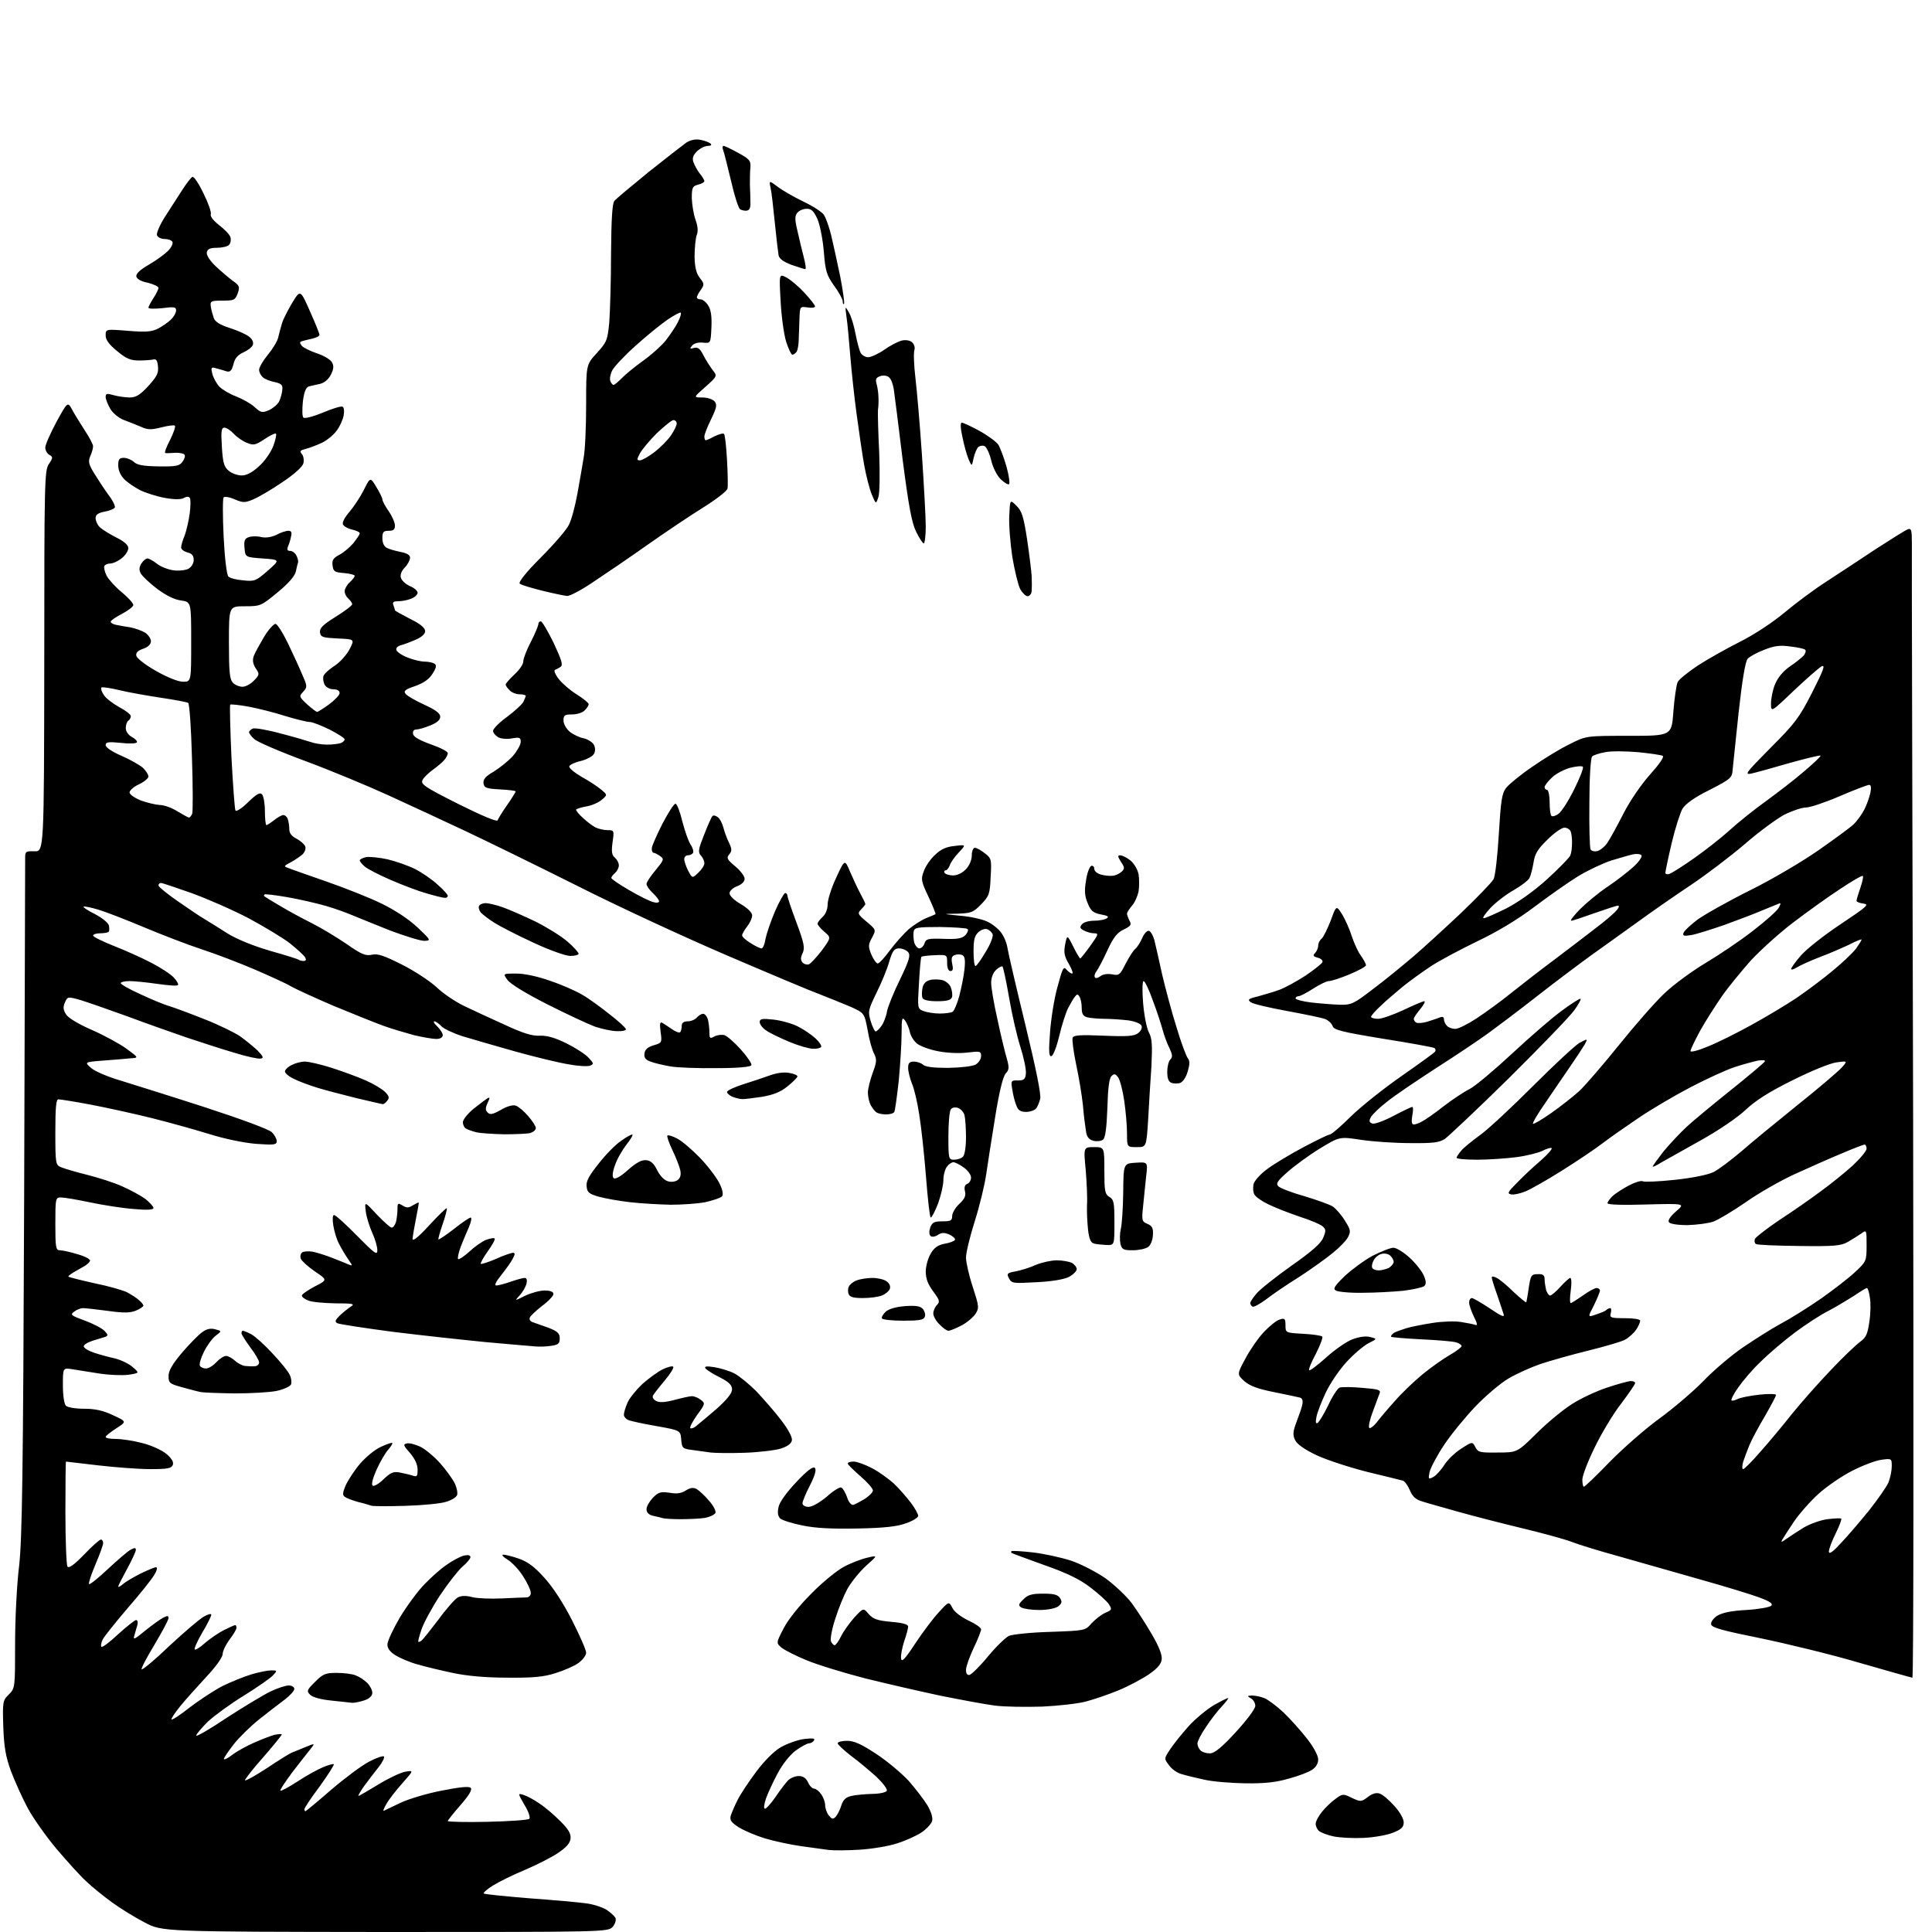 <?xml version="1.0" encoding="UTF-8" standalone="no"?>
<svg 
  version="1.1" 
  xmlns="http://www.w3.org/2000/svg" 
  xmlns:xlink="http://www.w3.org/1999/xlink" 
  xmlns:svg="http://www.w3.org/2000/svg"
  xmlns:rdf="http://www.w3.org/1999/02/22-rdf-syntax-ns#"
  xmlns:cc="http://creativecommons.org/ns#"
  xmlns:dc="http://purl.org/dc/elements/1.1/"
  viewBox="0 0 768 768"
  width="768"
  height="768"
>
<style>svg {background-color: white; }</style>"
<path stroke="none" fill="black" fill-rule="evenodd" d="M153.1,768.0C64.5,767.9 64.5,767.9 57.5,764.2C53.6,762.2 47.8,758.6 44.5,756.2C41.2,753.8 36.6,750.1 34.2,747.8C31.8,745.6 26.6,739.8 22.5,735.0C18.4,730.1 13.2,722.8 11.0,718.7C8.8,714.6 5.8,707.9 4.3,703.9C2.2,698.1 1.6,694.3 1.3,686.3C1.0,676.5 1.1,675.9 3.5,673.6C6.0,671.1 6.0,670.9 6.0,653.3C6.0,643.5 6.7,629.6 7.6,622.5C8.8,611.7 9.2,586.8 9.6,476.5C9.8,403.4 10.0,342.3 10.0,340.9C10.0,338.5 10.3,338.3 13.7,338.4C17.5,338.5 17.5,338.5 17.6,262.9C17.6,191.7 17.7,187.0 19.4,184.5C21.1,182.0 21.1,181.6 19.6,180.8C18.7,180.3 18.0,179.0 18.0,177.9C18.0,176.8 20.0,172.3 22.4,167.8C26.9,159.6 26.9,159.6 28.7,162.9C29.7,164.8 32.0,168.4 33.7,171.1C35.5,173.8 37.0,176.6 37.0,177.4C37.0,178.2 36.5,180.0 35.9,181.3C35.0,183.4 35.2,184.5 37.4,188.1C38.9,190.5 41.4,194.4 43.1,196.7C44.8,198.9 46.0,201.3 45.6,201.8C45.3,202.3 43.4,203.1 41.5,203.4C39.0,203.9 38.0,204.6 38.0,206.0C38.0,207.0 38.7,208.6 39.6,209.5C40.5,210.4 43.4,212.2 46.1,213.6C49.4,215.2 51.0,216.7 51.0,217.9C51.0,219.0 49.8,220.8 48.4,221.9C46.9,223.1 44.9,224.0 43.9,224.0C42.9,224.0 41.8,224.4 41.5,225.0C41.2,225.5 41.6,227.3 42.4,228.9C43.3,230.5 46.0,233.5 48.5,235.5C51.0,237.6 53.0,239.8 53.0,240.5C53.0,241.1 51.0,242.7 48.5,244.0C46.0,245.3 44.0,246.7 44.0,247.1C44.0,247.6 45.0,248.2 46.2,248.4C47.5,248.7 50.1,249.1 51.9,249.4C53.8,249.8 56.4,250.7 57.7,251.5C59.0,252.4 60.0,253.9 60.0,254.9C60.0,256.1 58.9,257.2 56.9,257.9C54.8,258.6 53.9,259.5 54.2,260.7C54.4,261.7 57.9,264.4 62.0,266.7C66.6,269.3 70.8,271.0 72.8,271.0C76.0,271.0 76.0,271.0 76.0,255.1C76.0,239.3 76.0,239.3 72.0,238.7C69.4,238.4 66.0,236.7 62.5,234.1C59.5,231.8 56.6,229.1 56.0,228.0C55.2,226.6 55.3,225.5 56.2,224.0C56.9,222.9 58.0,222.0 58.6,222.0C59.2,222.0 60.9,222.9 62.4,224.1C63.9,225.3 66.8,226.4 68.9,226.7C71.0,227.0 73.7,226.7 74.9,226.1C76.1,225.4 77.0,224.0 77.0,222.6C77.0,220.9 76.3,220.0 74.5,219.6C73.1,219.2 72.0,218.4 72.0,217.6C72.0,216.9 72.6,214.7 73.4,212.9C74.1,211.0 75.0,207.1 75.4,204.2C75.8,201.3 75.8,198.5 75.5,198.0C75.1,197.3 74.2,197.3 73.0,198.0C71.8,198.6 69.2,198.6 65.4,197.9C62.2,197.3 57.8,195.9 55.6,194.8C53.5,193.7 50.7,191.8 49.4,190.5C47.9,189.0 47.0,186.9 47.0,185.0C47.0,182.6 47.4,182.0 49.2,182.0C50.4,182.0 52.2,182.7 53.2,183.6C54.5,184.9 57.1,185.3 63.1,185.4C69.9,185.5 71.4,185.2 72.5,183.6C73.3,182.6 73.7,181.3 73.4,180.8C73.1,180.3 71.4,179.9 69.6,180.0C67.9,180.1 66.2,180.2 65.7,180.1C65.3,180.0 66.1,177.7 67.6,174.9C69.0,172.1 69.9,169.5 69.5,169.2C69.2,168.9 66.8,169.2 64.1,169.9C60.1,170.9 58.7,170.9 55.9,169.6C54.0,168.8 51.0,167.6 49.1,166.9C47.3,166.2 44.9,164.3 43.9,162.6C42.9,160.9 42.0,158.7 42.0,157.8C42.0,156.4 42.5,156.3 45.2,157.1C47.0,157.6 49.9,158.0 51.6,158.0C54.0,158.0 55.7,157.0 58.9,153.5C62.3,149.8 63.1,148.3 62.8,145.7C62.6,143.4 62.1,142.6 61.0,142.9C60.2,143.1 57.6,143.3 55.3,143.3C51.9,143.3 50.2,142.6 46.6,139.6C43.4,137.0 42.0,135.1 42.0,133.4C42.0,130.8 42.0,130.8 50.8,131.5C58.1,132.1 60.2,131.9 62.9,130.6C64.7,129.6 67.0,128.0 68.1,126.9C69.1,125.9 70.0,124.3 70.0,123.4C70.0,122.0 69.2,121.9 64.5,122.5C61.5,122.8 59.0,122.8 59.0,122.3C59.0,121.9 59.9,120.2 61.0,118.5C62.1,116.8 63.0,115.0 63.0,114.4C63.0,113.9 61.1,113.0 58.8,112.4C56.1,111.9 54.4,110.9 54.2,109.9C54.0,108.8 55.7,107.2 59.2,105.2C62.1,103.5 65.6,101.0 66.9,99.6C68.2,98.3 68.9,96.7 68.5,96.1C68.2,95.5 66.8,95.0 65.4,95.0C64.0,95.0 62.7,94.3 62.4,93.5C62.1,92.7 63.5,89.5 65.5,86.3C67.6,83.1 70.6,78.3 72.4,75.6C74.1,72.9 76.0,70.5 76.5,70.3C77.1,70.1 79.1,73.1 80.9,76.9C82.8,80.7 84.1,84.4 83.8,85.2C83.5,86.0 84.8,87.7 87.1,89.5C89.2,91.1 91.3,93.2 91.6,94.3C91.9,95.3 91.7,96.7 91.0,97.4C90.4,98.0 88.2,98.5 86.2,98.5C83.5,98.5 82.5,99.0 82.2,100.3C82.0,101.4 83.4,103.6 85.7,105.8C87.8,107.8 90.9,110.4 92.5,111.6C95.2,113.5 95.4,114.0 94.5,116.6C93.5,119.3 93.0,119.5 88.5,119.5C83.8,119.5 83.5,119.7 83.8,121.9C84.0,123.3 84.6,125.3 85.0,126.5C85.6,128.0 87.6,129.2 91.4,130.4C94.5,131.4 97.9,132.9 99.1,133.9C100.3,134.8 100.9,136.2 100.5,137.1C100.2,138.0 98.5,139.3 96.7,140.1C94.5,141.1 93.3,142.5 92.8,144.8C92.1,147.4 91.5,148.0 90.0,147.6C88.9,147.2 87.0,146.7 85.9,146.4C83.9,145.8 83.8,146.1 84.4,148.6C84.8,150.2 86.1,152.5 87.2,153.7C88.4,154.9 91.4,156.7 93.9,157.6C96.4,158.6 99.7,160.4 101.2,161.8C103.6,164.0 104.2,164.2 106.8,163.1C108.4,162.4 110.2,160.9 110.9,159.7C111.5,158.5 112.1,156.4 112.2,155.1C112.5,153.1 111.9,152.5 109.3,151.9C107.5,151.6 105.3,150.7 104.5,150.0C103.7,149.3 103.0,148.0 103.0,147.0C103.0,146.0 104.6,143.3 106.5,141.0C108.4,138.7 110.3,135.6 110.6,134.1C110.9,132.7 111.6,130.2 112.1,128.5C112.6,126.8 114.5,123.2 116.2,120.3C119.4,115.1 119.4,115.1 123.2,123.7C125.3,128.4 127.0,132.6 127.0,133.1C127.0,133.6 125.8,134.2 124.2,134.6C122.7,134.9 120.9,135.4 120.1,135.6C119.1,135.9 119.0,136.3 120.0,137.5C120.6,138.2 123.4,139.6 126.1,140.5C128.8,141.4 131.5,143.0 132.0,144.1C132.8,145.5 132.6,146.8 131.5,149.0C130.6,150.8 128.9,152.2 127.2,152.6C125.7,152.9 123.7,153.4 122.8,153.6C121.6,154.0 120.9,155.7 120.4,159.6C120.1,162.7 120.1,165.5 120.6,166.0C121.1,166.5 124.5,165.6 128.4,164.0C132.2,162.4 135.7,161.3 136.2,161.7C136.8,162.0 136.9,163.6 136.6,165.2C136.3,166.8 135.1,169.5 133.9,171.1C132.8,172.7 130.2,174.9 128.2,175.9C126.1,176.9 123.2,178.0 121.7,178.4C119.3,179.0 119.0,179.3 120.0,180.5C120.7,181.3 120.9,183.0 120.6,184.2C120.2,185.6 116.9,188.6 112.2,191.7C108.0,194.6 102.8,197.6 100.7,198.5C97.4,199.9 96.6,199.9 93.3,198.5C91.3,197.6 89.3,197.3 88.9,197.7C88.5,198.2 88.5,205.2 88.9,213.3C89.3,221.7 90.1,228.5 90.8,229.2C91.4,229.8 94.0,230.5 96.7,230.7C101.2,231.2 101.8,230.9 106.4,226.9C111.4,222.5 111.4,222.5 104.4,222.0C97.5,221.5 97.5,221.5 97.2,217.8C96.9,214.9 97.3,214.0 99.0,213.5C100.1,213.1 102.4,213.1 103.9,213.5C105.8,213.9 108.0,213.5 109.9,212.6C111.5,211.7 113.7,211.0 114.6,211.0C115.8,211.0 116.1,211.6 115.7,213.2C115.5,214.5 114.9,216.3 114.5,217.2C114.0,218.5 114.2,219.0 115.4,219.0C116.2,219.0 117.3,219.8 117.8,220.8C118.3,221.7 118.6,222.9 118.5,223.5C118.3,224.1 117.9,225.7 117.6,227.2C117.2,229.0 114.6,232.0 110.3,235.5C103.8,240.9 103.5,241.0 97.3,241.0C91.0,241.0 91.0,241.0 91.0,255.4C91.0,267.2 91.3,270.1 92.6,271.4C93.4,272.3 95.2,273.0 96.4,273.0C97.6,273.0 99.7,271.9 101.0,270.5C103.2,268.2 103.2,267.9 101.6,265.6C100.5,263.8 100.3,262.4 100.9,260.7C101.4,259.4 103.3,256.0 105.0,253.1C106.7,250.3 108.8,248.0 109.5,248.0C110.2,248.0 112.4,251.5 114.5,255.8C116.5,260.0 119.1,265.6 120.2,268.3C122.2,272.8 122.2,273.1 120.5,275.0C118.8,276.8 118.9,277.0 122.1,280.0C123.9,281.6 125.7,283.0 126.1,283.0C126.4,283.0 128.6,281.6 130.8,280.0C133.1,278.3 135.0,276.3 135.0,275.5C135.0,274.6 134.1,274.0 132.5,274.0C131.1,274.0 129.6,273.2 129.0,272.1C128.5,271.0 128.3,269.5 128.6,268.7C128.9,267.8 130.9,266.0 133.1,264.6C135.2,263.2 137.9,260.2 139.0,258.0C141.0,254.1 141.0,254.1 134.2,253.8C128.3,253.5 127.5,253.3 127.2,251.4C127.0,249.7 128.3,248.4 133.4,245.2C137.1,242.9 140.0,240.7 140.0,240.2C140.0,239.7 139.3,238.7 138.5,238.0C137.7,237.3 137.0,236.0 137.0,235.0C137.0,234.1 137.9,232.5 139.0,231.5C140.1,230.5 141.0,229.3 141.0,228.9C141.0,228.5 139.1,228.0 136.8,227.8C133.0,227.5 132.5,227.2 132.2,224.8C131.9,222.7 132.5,221.8 134.8,220.6C136.4,219.8 138.9,217.7 140.4,216.0C141.8,214.2 143.0,212.5 143.0,212.0C143.0,211.5 141.6,210.9 139.9,210.5C138.2,210.1 136.6,209.2 136.3,208.4C136.0,207.6 137.2,205.4 138.9,203.5C140.6,201.5 143.2,197.6 144.6,194.8C147.2,189.6 147.2,189.6 149.6,193.6C150.9,195.7 152.0,198.0 152.0,198.5C152.0,199.1 153.1,201.2 154.5,203.2C155.9,205.2 157.0,207.8 157.0,208.9C157.0,210.5 156.4,211.0 154.5,211.0C152.4,211.0 152.0,211.5 152.0,214.0C152.0,215.8 152.7,217.3 153.8,217.8C154.7,218.3 157.2,219.0 159.2,219.4C161.8,219.9 163.0,220.6 163.0,221.7C163.0,222.6 162.1,224.4 160.9,225.6C159.5,227.1 159.0,228.5 159.4,229.8C159.8,230.9 161.4,232.3 163.0,233.0C164.7,233.7 166.0,234.9 166.0,235.6C166.0,236.4 164.8,237.5 163.4,238.0C162.0,238.6 159.7,239.0 158.3,239.0C156.4,239.0 155.9,239.4 156.4,240.6C156.7,241.5 157.0,242.3 157.0,242.6C157.0,242.8 159.7,244.3 163.0,246.0C167.1,248.0 169.0,249.6 169.0,250.9C169.0,252.0 167.6,253.3 165.2,254.3C163.2,255.2 160.5,256.2 159.3,256.5C158.0,256.9 157.3,257.6 157.6,258.5C157.9,259.2 159.9,260.6 162.1,261.4C164.3,262.3 167.3,263.0 168.8,263.0C170.3,263.0 172.0,263.4 172.7,263.8C173.6,264.4 173.5,265.4 172.0,267.7C170.7,269.9 168.6,271.4 165.1,272.7C160.9,274.1 160.3,274.7 161.3,275.9C162.0,276.7 165.3,278.6 168.8,280.2C173.2,282.2 175.0,283.6 175.0,284.9C175.0,286.2 173.7,287.3 171.0,288.4C168.8,289.3 166.3,290.0 165.4,290.0C164.5,290.0 164.0,290.7 164.2,291.8C164.4,292.9 166.8,294.3 171.3,295.9C175.0,297.2 178.0,298.7 178.0,299.4C178.0,300.0 177.4,301.2 176.7,302.0C176.0,302.9 174.0,304.6 172.2,305.9C170.5,307.1 168.5,309.0 168.0,310.0C167.1,311.7 168.5,312.7 182.2,319.6C191.4,324.2 197.6,326.8 197.8,326.1C198.0,325.5 199.7,322.7 201.6,320.0C203.5,317.3 205.0,314.8 205.0,314.6C205.0,314.3 202.2,314.0 198.8,313.8C193.3,313.5 192.5,313.2 192.2,311.4C192.0,309.8 193.0,308.6 196.3,306.7C198.7,305.2 202.1,302.5 203.9,300.5C205.6,298.5 207.0,296.0 207.0,294.9C207.0,293.2 206.6,293.0 203.6,293.5C201.7,293.9 199.3,293.7 198.1,293.1C196.9,292.4 196.0,291.3 196.0,290.5C196.0,289.7 198.5,287.2 201.5,285.0C204.5,282.8 207.4,280.1 208.0,279.1C208.5,278.0 209.0,276.9 209.0,276.6C209.0,276.3 207.9,276.0 206.6,276.0C205.2,276.0 203.4,275.3 202.6,274.4C201.7,273.6 201.0,272.5 201.0,272.1C201.0,271.7 202.6,269.9 204.5,268.1C206.4,266.4 208.0,264.1 208.0,263.0C208.0,261.9 209.3,258.4 211.0,255.2C212.7,251.9 214.0,248.7 214.0,248.1C214.0,247.5 214.4,247.0 215.0,247.0C215.5,247.0 217.8,250.9 220.1,255.6C223.3,262.5 223.9,264.4 222.8,265.1C222.1,265.6 221.1,266.1 220.6,266.3C220.1,266.5 220.7,268.1 222.1,269.9C223.4,271.6 226.6,274.4 229.2,276.0C231.9,277.7 234.0,279.4 234.0,279.9C234.0,280.4 233.3,281.6 232.4,282.4C231.6,283.3 229.3,284.0 227.4,284.0C224.5,284.0 224.0,284.3 224.0,286.4C224.0,287.8 225.1,289.7 226.5,290.9C227.9,292.0 230.4,293.2 232.1,293.5C233.7,293.9 235.5,295.0 236.1,296.1C236.7,297.3 236.7,298.6 236.1,299.7C235.6,300.6 233.3,301.9 230.9,302.5C228.6,303.0 226.5,304.0 226.3,304.6C226.1,305.3 228.3,307.1 231.2,308.8C234.1,310.4 237.6,312.7 239.0,313.9C241.5,316.0 241.5,316.0 239.1,318.0C237.8,319.1 235.0,320.3 232.9,320.6C230.7,321.0 229.0,321.6 229.0,321.9C229.0,322.3 230.2,323.8 231.8,325.2C233.3,326.6 235.5,328.3 236.7,328.9C237.9,329.5 240.1,330.0 241.5,330.0C244.1,330.0 244.2,330.1 243.5,334.8C243.0,338.6 243.2,339.9 244.4,340.9C245.3,341.7 246.0,343.0 246.0,344.0C246.0,345.0 245.3,346.3 244.5,347.0C243.7,347.7 243.0,348.6 243.0,349.0C243.0,349.4 246.2,351.6 250.2,353.9C254.1,356.2 258.4,358.3 259.7,358.6C261.0,359.0 262.0,358.8 262.0,358.3C262.0,357.8 260.9,356.3 259.5,355.0C258.1,353.7 257.0,352.1 257.0,351.4C257.0,350.7 258.6,348.3 260.6,345.9C263.9,341.9 264.1,341.5 262.4,340.3C261.4,339.6 260.3,339.0 259.8,339.0C259.4,339.0 259.0,338.2 259.1,337.2C259.1,336.3 261.1,331.9 263.3,327.5C265.6,323.1 267.9,319.5 268.5,319.5C269.1,319.5 270.3,322.6 271.2,326.4C272.2,330.2 273.6,334.3 274.5,335.7C275.4,337.0 275.8,338.5 275.5,339.0C275.2,339.6 274.2,340.0 273.4,340.0C272.6,340.0 272.0,340.7 272.0,341.5C272.0,342.4 272.7,344.5 273.6,346.2C275.2,349.2 275.2,349.2 277.6,346.9C278.9,345.7 280.0,344.0 280.0,343.2C280.0,342.3 279.4,340.9 278.6,340.1C277.4,338.7 277.6,337.6 279.9,331.8C281.3,328.2 282.8,324.8 283.2,324.4C283.6,324.0 284.6,324.2 285.4,324.9C286.2,325.5 287.1,327.3 287.5,328.8C287.9,330.3 288.8,333.0 289.7,334.8C291.0,337.5 291.0,338.3 289.9,339.6C288.7,341.0 289.0,341.7 292.3,344.4C294.3,346.1 296.0,348.3 296.0,349.3C296.0,350.5 294.8,351.6 293.0,352.3C291.3,352.9 290.0,354.2 290.0,355.1C290.0,356.1 292.0,358.0 294.5,359.4C297.2,361.0 299.0,362.8 299.0,363.9C299.0,364.9 298.1,366.9 297.0,368.3C295.9,369.7 295.0,371.3 295.0,371.8C295.0,372.4 296.5,373.8 298.4,374.9C300.2,376.1 302.2,377.0 302.7,377.0C303.3,377.0 304.0,375.3 304.3,373.2C304.7,371.2 306.4,366.2 308.1,362.2C309.8,358.3 311.7,355.0 312.1,355.0C312.6,355.0 313.0,355.5 313.0,356.0C313.0,356.6 314.6,361.4 316.6,366.7C319.6,374.8 320.0,376.7 319.1,378.8C318.2,380.6 318.2,381.6 319.0,382.6C319.7,383.3 320.8,383.6 321.6,383.3C322.3,383.0 324.6,380.5 326.7,377.8C330.4,372.7 330.4,372.7 327.7,370.4C326.2,369.1 325.0,367.7 325.0,367.2C325.0,366.7 325.9,365.5 327.0,364.5C328.2,363.4 329.0,361.4 329.0,359.5C329.0,357.7 330.5,352.9 332.4,348.9C335.8,341.5 335.8,341.5 337.9,346.5C339.1,349.2 340.9,353.2 342.0,355.2C343.1,357.2 344.0,359.1 344.0,359.4C344.0,359.6 343.2,360.6 342.3,361.5C340.8,363.1 340.9,363.4 344.5,366.4C348.3,369.6 348.3,369.6 346.6,372.8C345.1,375.6 345.1,376.3 346.4,379.5C347.2,381.4 348.4,383.0 348.9,383.0C349.5,383.0 351.7,380.6 353.8,377.7C356.0,374.8 359.3,371.1 361.2,369.4C363.1,367.8 366.2,365.8 368.1,365.0C369.9,364.3 371.7,363.5 371.9,363.4C372.0,363.2 370.8,360.1 369.1,356.5C366.2,350.4 366.0,349.5 367.2,346.4C367.8,344.5 369.8,341.6 371.6,339.9C374.0,337.6 376.1,336.6 379.4,336.3C384.1,335.7 384.1,335.7 381.1,338.9C379.4,340.7 377.8,343.0 377.5,344.1C377.1,345.1 376.4,346.0 375.9,346.0C375.3,346.0 375.2,346.5 375.5,347.0C375.8,347.5 377.4,348.0 378.9,348.0C380.5,348.0 382.6,347.0 384.0,345.5C385.4,344.0 386.3,341.8 386.3,340.0C386.3,338.3 386.9,337.0 387.5,337.0C388.2,337.0 390.0,338.0 391.5,339.2C394.1,341.2 394.2,341.6 393.8,348.6C393.5,355.4 393.2,356.2 390.0,359.5C386.9,362.7 386.1,363.0 380.6,363.2C374.5,363.3 374.5,363.3 381.5,364.0C385.4,364.3 390.1,365.3 392.1,366.2C394.1,367.0 396.6,369.0 397.8,370.5C399.0,372.0 400.2,374.8 400.5,376.9C400.8,378.9 404.0,392.6 407.6,407.4C411.9,425.1 413.9,435.1 413.5,436.8C413.1,438.3 412.4,440.1 411.8,440.7C411.2,441.4 409.4,442.0 407.9,442.0C405.7,442.0 404.7,441.4 404.0,439.4C403.4,438.0 402.7,435.2 402.4,433.1C401.8,429.6 401.9,429.4 404.7,429.5C407.0,429.5 407.6,429.0 407.8,426.8C408.0,425.3 407.0,420.5 405.6,416.1C404.2,411.7 402.2,402.9 401.1,396.4C400.0,390.0 398.8,384.5 398.5,384.2C398.3,383.9 397.1,384.5 396.0,385.5C394.8,386.6 394.0,388.6 394.0,390.7C394.0,392.5 395.1,399.1 396.5,405.2C397.8,411.4 399.5,418.4 400.2,420.7C401.2,424.3 401.2,425.2 399.8,426.7C398.7,427.9 397.2,434.0 395.6,444.0C394.2,452.5 392.6,462.9 392.0,467.0C391.4,471.1 389.4,479.4 387.5,485.4C385.6,491.4 384.0,497.9 384.0,499.9C384.0,501.8 385.2,507.1 386.7,511.6C389.2,519.4 389.3,519.9 387.7,522.4C386.7,523.8 384.2,525.9 382.0,527.0C379.9,528.1 377.6,529.0 377.0,529.0C376.4,529.0 374.8,527.9 373.5,526.5C372.1,525.2 371.0,523.2 371.0,522.1C371.0,521.0 371.7,519.5 372.5,518.7C373.7,517.4 373.5,516.8 371.0,513.4C368.9,510.6 368.0,508.3 368.0,505.5C368.0,503.3 368.9,500.1 370.0,498.3C371.3,496.0 372.9,494.9 375.5,494.4C377.4,494.1 379.3,493.4 379.6,492.9C379.9,492.4 378.9,491.5 377.5,490.8C375.4,489.9 374.4,489.9 372.8,490.9C371.6,491.7 370.4,491.8 369.9,491.3C369.3,490.7 369.3,489.4 369.8,487.9C370.6,485.9 371.4,485.5 374.6,485.5C377.9,485.5 378.5,485.2 378.5,483.4C378.5,482.2 379.8,480.0 381.3,478.6C383.5,476.6 384.0,475.3 383.6,473.6C383.2,472.0 383.5,471.0 384.5,470.6C385.3,470.3 386.0,469.2 386.0,468.1C386.0,467.0 384.7,465.2 383.1,464.1C381.5,462.9 379.6,462.0 379.0,462.0C378.3,462.0 377.1,462.8 376.4,463.8C375.7,464.7 375.0,467.1 375.0,469.2C375.0,471.2 374.0,475.3 372.9,478.4C371.7,481.5 370.4,484.0 370.0,484.0C369.6,484.0 368.8,476.7 368.1,467.8C367.4,458.9 366.2,447.8 365.4,443.0C364.7,438.3 363.4,432.7 362.5,430.7C361.7,428.7 361.0,425.9 361.0,424.5C361.0,422.6 361.5,422.0 363.3,422.0C364.6,422.0 366.2,422.6 366.9,423.2C367.7,424.1 371.1,424.5 376.8,424.5C381.8,424.4 386.5,423.9 387.8,423.2C389.0,422.5 390.0,421.0 390.0,419.8C390.0,417.9 389.6,417.8 384.6,418.4C381.4,418.8 376.6,418.6 373.0,417.9C369.7,417.3 365.9,415.9 364.6,414.9C363.3,413.9 362.0,411.8 361.7,410.3C361.4,408.8 360.5,406.7 359.8,405.7C358.6,404.1 358.4,404.7 358.4,410.7C358.4,414.4 357.9,422.8 357.3,429.3C356.6,435.7 355.8,441.5 355.5,442.0C355.2,442.6 353.7,443.0 352.2,443.0C350.7,443.0 349.0,442.6 348.4,442.2C347.8,441.8 346.8,440.5 346.1,439.3C345.5,438.1 345.0,435.9 345.0,434.3C345.0,432.8 345.9,429.3 346.9,426.5C348.5,422.2 348.6,421.2 347.5,418.9C346.7,417.5 345.5,413.2 344.9,409.5C343.6,402.7 343.6,402.7 338.1,400.2C335.0,398.9 329.6,396.7 326.0,395.3C322.4,394.0 305.8,387.0 289.0,379.8C272.2,372.6 245.4,360.2 229.4,352.1C213.4,344.1 193.4,334.3 184.9,330.3C176.4,326.3 162.8,320.0 154.5,316.2C146.2,312.4 131.3,306.2 121.3,302.5C111.3,298.8 102.2,294.9 101.1,293.8C99.9,292.8 99.0,291.5 99.0,291.1C99.0,290.6 99.7,290.0 100.5,289.6C101.3,289.3 106.2,290.1 111.3,291.5C116.4,292.8 121.8,294.4 123.3,294.9C124.9,295.5 127.9,296.0 130.0,296.0C132.1,296.0 134.5,295.7 135.4,295.4C136.3,295.1 137.0,294.4 137.0,293.9C137.0,293.4 134.3,291.7 131.0,290.0C127.7,288.4 124.2,287.0 123.1,287.0C122.0,287.0 117.6,285.9 113.3,284.6C109.0,283.2 102.5,281.6 98.8,280.9C95.0,280.2 91.8,279.9 91.5,280.1C91.3,280.4 91.5,289.7 92.0,300.9C92.6,312.1 93.3,321.7 93.6,322.2C94.0,322.7 96.2,321.3 98.6,318.9C101.9,315.7 103.3,314.9 104.1,315.7C104.8,316.4 105.3,319.4 105.3,322.4C105.3,325.5 105.6,328.0 105.9,328.0C106.2,328.0 107.6,327.1 109.0,326.0C110.4,324.9 112.0,324.0 112.6,324.0C113.3,324.0 114.1,324.7 114.4,325.6C114.7,326.5 115.0,328.2 115.0,329.6C115.0,331.2 115.9,332.4 117.9,333.4C119.5,334.3 121.0,335.6 121.3,336.4C121.7,337.3 121.2,338.6 120.4,339.5C119.5,340.3 117.4,341.8 115.7,342.7C112.8,344.2 112.7,344.4 114.5,345.0C115.6,345.5 122.6,347.9 130.0,350.5C137.4,353.1 147.3,357.0 151.9,359.3C157.0,361.8 162.5,365.4 165.9,368.6C171.4,373.8 171.4,373.9 168.6,374.0C167.1,374.0 161.0,372.1 155.1,369.9C149.3,367.6 142.7,364.9 140.5,364.0C138.2,363.0 133.3,361.2 129.5,360.1C125.6,359.0 118.7,357.4 114.0,356.6C109.3,355.8 105.3,355.3 105.1,355.6C104.9,355.8 104.9,356.1 105.1,356.3C105.3,356.5 108.2,358.3 111.5,360.2C114.8,362.2 120.4,365.2 124.0,367.0C127.6,368.8 133.7,372.5 137.7,375.2C143.7,379.4 145.4,380.1 147.9,379.5C150.2,379.0 152.7,379.9 159.7,383.4C164.5,385.8 170.8,389.9 173.5,392.4C176.2,395.0 181.2,398.3 184.5,399.9C187.8,401.5 195.0,404.8 200.5,407.3C207.8,410.7 211.6,411.9 214.6,411.7C217.4,411.6 220.6,412.5 225.1,414.7C228.7,416.5 232.6,419.0 233.9,420.4C236.1,422.7 236.1,423.0 234.6,423.6C233.6,424.0 229.8,423.8 226.1,423.1C222.3,422.5 212.8,420.2 204.9,418.0C197.0,415.8 187.5,413.0 183.8,411.9C180.1,410.7 176.3,408.9 175.4,407.9C174.5,406.9 173.2,406.0 172.7,406.0C172.1,406.0 172.6,406.9 173.8,408.0C175.0,409.2 176.0,410.7 176.0,411.5C176.0,412.4 175.0,413.0 173.4,413.0C172.0,413.0 168.0,412.3 164.6,411.5C161.3,410.6 155.8,409.0 152.5,407.8C149.2,406.6 140.2,403.0 132.5,399.8C124.8,396.5 117.2,393.0 115.5,392.0C113.9,391.0 107.5,388.1 101.5,385.5C95.5,382.9 85.8,379.2 80.0,377.3C74.2,375.4 63.9,371.4 57.0,368.5C50.1,365.6 42.1,362.5 39.1,361.6C36.1,360.7 33.5,360.2 33.2,360.4C33.0,360.7 35.0,362.0 37.8,363.4C40.5,364.8 43.0,366.8 43.3,367.9C43.5,369.0 43.5,370.1 43.2,370.4C42.9,370.7 41.4,371.0 39.8,371.0C38.3,371.0 37.0,371.4 37.0,371.9C37.0,372.4 40.7,374.2 45.2,376.0C49.8,377.8 56.5,380.8 60.1,382.7C63.8,384.6 67.8,387.2 69.1,388.6C70.3,389.9 71.1,391.3 70.7,391.6C70.4,392.0 66.7,391.7 62.5,391.1C58.3,390.5 53.4,390.0 51.5,390.0C49.6,390.0 48.0,390.4 48.0,390.8C48.0,391.3 51.5,393.3 55.8,395.2C60.0,397.2 65.3,399.4 67.5,400.0C69.7,400.7 75.9,403.0 81.4,405.2C86.8,407.3 93.1,410.4 95.4,411.9C97.6,413.5 100.8,416.1 102.4,417.6C104.7,420.0 104.9,420.6 103.6,420.8C102.7,421.0 98.0,420.0 93.2,418.5C88.4,417.1 79.8,414.3 74.1,412.4C68.3,410.4 57.8,406.7 50.6,404.0C43.4,401.4 35.1,398.5 32.2,397.6C26.9,396.1 26.9,396.1 25.8,398.5C25.0,400.4 25.1,401.4 26.3,403.3C27.2,404.7 31.4,407.2 36.7,409.5C41.5,411.6 47.7,415.0 50.3,416.9C55.2,420.5 55.2,420.5 51.8,420.7C50.0,420.9 45.1,421.3 41.0,421.6C33.5,422.2 33.5,422.2 36.3,424.6C37.8,425.9 43.0,428.1 47.8,429.5C52.6,431.0 67.7,435.7 81.3,440.1C95.7,444.8 106.9,448.9 108.1,450.1C109.1,451.1 110.0,452.7 110.0,453.6C110.0,455.1 109.0,455.2 101.8,454.7C96.9,454.3 89.3,452.7 83.5,450.9C78.0,449.2 67.7,446.3 60.5,444.5C53.3,442.7 42.3,440.3 36.0,439.1C29.7,437.9 23.9,437.0 23.2,437.0C22.3,437.0 22.0,440.3 22.0,450.0C22.0,462.6 22.1,463.1 24.3,464.0C25.5,464.5 30.1,465.9 34.6,467.0C39.0,468.1 45.3,470.1 48.6,471.6C51.8,473.0 56.0,475.3 57.8,476.6C59.5,478.0 61.0,479.6 61.0,480.2C61.0,480.9 58.6,481.1 53.2,480.6C49.0,480.3 41.2,479.1 36.0,478.0C30.8,476.9 25.5,476.0 24.2,476.0C22.1,476.0 22.0,476.3 22.0,486.5C22.0,496.0 22.2,497.0 23.8,497.0C24.8,497.0 28.0,497.7 30.9,498.6C33.8,499.4 36.0,500.6 35.8,501.2C35.5,501.9 34.5,502.8 33.4,503.4C32.4,504.0 30.4,505.1 29.2,505.8C27.9,506.6 27.0,507.3 27.2,507.5C27.4,507.7 32.1,508.9 37.5,510.1C43.0,511.2 48.9,512.9 50.5,513.7C52.1,514.6 54.3,515.9 55.2,516.8C56.2,517.6 57.0,518.6 57.0,519.0C57.0,519.4 55.7,520.3 54.0,521.0C51.8,521.9 49.2,522.0 42.9,521.1C38.4,520.5 33.9,520.0 33.0,520.0C32.1,520.0 30.5,520.6 29.5,521.4C27.8,522.6 28.1,522.9 33.8,525.0C37.1,526.2 40.7,528.1 41.6,529.1C43.0,530.6 43.0,531.0 41.9,531.4C41.1,531.6 38.8,532.4 36.7,533.0C34.6,533.7 33.1,534.7 33.3,535.3C33.5,536.0 35.4,537.1 37.6,537.8C39.7,538.5 43.4,539.5 45.7,540.0C48.1,540.6 51.2,542.1 52.7,543.4C55.5,545.8 55.5,545.8 51.0,546.5C48.5,546.8 43.4,546.6 39.5,546.0C35.6,545.4 30.8,544.6 28.8,544.3C25.0,543.7 25.0,543.7 25.0,550.7C25.0,554.7 25.5,558.1 26.2,558.8C26.9,559.5 30.1,560.0 33.5,560.0C37.8,560.0 41.0,560.7 45.0,562.6C50.4,565.1 50.4,565.1 46.2,567.8C43.9,569.3 42.0,570.8 42.0,571.2C42.0,571.7 43.8,572.0 46.0,572.0C48.3,572.0 53.0,572.7 56.4,573.6C60.1,574.5 64.2,576.4 66.1,577.9C68.3,579.8 69.1,581.2 68.7,582.3C68.2,583.7 66.6,584.0 59.8,584.0C55.2,584.0 45.9,583.3 39.0,582.5C32.1,581.7 26.4,581.0 26.2,581.0C26.1,581.0 26.0,590.1 26.0,601.2C26.0,612.4 26.4,622.1 26.8,622.7C27.3,623.6 29.4,622.1 33.4,618.0C36.5,614.7 39.6,612.0 40.1,612.0C40.6,612.0 41.0,612.6 41.0,613.4C41.0,614.2 39.6,618.0 37.9,622.0C36.2,626.0 35.1,629.4 35.4,629.7C35.7,630.0 39.1,627.3 42.9,623.7C46.8,620.1 50.8,616.6 52.0,616.0C53.5,615.2 54.0,615.2 54.0,616.1C54.0,616.8 52.4,620.2 50.5,623.7C48.6,627.2 47.0,630.3 47.0,630.7C47.0,631.0 47.8,630.6 48.8,629.8C49.7,628.9 52.8,627.1 55.7,625.6C58.6,624.2 61.4,623.0 62.0,623.0C62.7,623.0 62.4,624.3 61.3,626.1C60.3,627.8 55.6,633.7 50.8,639.2C46.1,644.7 41.6,650.3 40.9,651.6C40.2,652.9 40.0,654.3 40.3,654.6C40.7,655.0 43.7,652.7 47.0,649.6C50.4,646.5 53.6,644.0 54.1,644.0C54.7,644.0 54.9,644.9 54.6,646.0C54.3,647.1 53.7,649.0 53.4,650.2C52.8,652.0 53.5,651.7 57.6,648.3C60.3,646.1 63.5,643.8 64.8,643.1C66.5,642.2 67.0,642.2 67.0,643.2C67.0,643.9 64.5,648.6 61.4,653.8C58.3,658.9 56.0,663.3 56.3,663.6C56.6,663.9 61.6,659.8 67.3,654.3C73.1,648.9 79.2,643.7 80.9,642.7C82.6,641.7 84.0,641.3 84.0,641.9C84.0,642.4 82.4,645.7 80.4,649.0C78.4,652.4 77.1,655.4 77.4,655.7C77.7,656.0 79.5,654.9 81.5,653.1C83.5,651.4 86.8,649.1 89.0,648.0C91.2,646.9 93.2,646.0 93.5,646.0C93.8,646.0 94.0,646.5 94.0,647.1C94.0,647.7 92.8,649.7 91.3,651.7C89.8,653.7 88.5,656.3 88.5,657.6C88.4,658.9 85.7,662.7 81.9,666.7C78.4,670.5 73.7,675.7 71.6,678.3C69.5,680.9 67.9,683.3 68.2,683.5C68.5,683.8 71.8,681.6 75.6,678.6C79.4,675.7 85.2,671.9 88.5,670.2C91.8,668.6 96.9,666.5 99.9,665.6C102.9,664.7 106.5,664.0 107.8,664.0C110.2,664.0 110.3,664.1 108.5,666.0C107.5,667.1 102.3,670.7 97.0,674.0C91.6,677.3 85.2,682.0 82.6,684.4C80.1,686.9 78.0,689.4 78.0,689.9C78.0,690.5 83.5,687.3 90.2,682.8C97.0,678.4 104.8,673.7 107.5,672.4C110.2,671.1 113.5,670.0 114.8,670.0C116.0,670.0 117.0,670.6 117.0,671.4C117.0,672.1 115.3,674.0 113.2,675.6C111.2,677.1 106.6,680.6 103.1,683.4C99.6,686.2 95.0,690.7 92.9,693.4C90.8,696.1 89.0,698.7 89.0,699.2C89.0,699.7 90.5,699.0 92.3,697.6C94.1,696.2 98.1,694.0 101.1,692.7C104.0,691.4 107.7,690.0 109.2,689.6C110.8,689.3 112.0,689.2 112.0,689.5C112.0,689.8 108.6,694.0 104.5,698.7C100.3,703.4 97.2,707.5 97.4,707.7C97.7,708.0 101.6,705.8 106.2,702.8C110.8,699.7 115.2,697.0 116.0,696.7C116.8,696.4 119.2,695.4 121.4,694.5C125.3,692.9 125.3,692.9 123.4,695.3C122.3,696.6 119.1,700.8 116.2,704.5C113.4,708.3 111.2,711.5 111.5,711.8C111.7,712.1 114.8,710.4 118.2,708.2C121.7,705.9 126.2,703.4 128.4,702.5C130.5,701.6 132.4,701.1 132.7,701.3C132.9,701.6 130.4,705.5 127.1,710.1C123.7,714.6 121.0,718.7 121.0,719.2C121.0,719.6 121.2,720.0 121.4,720.0C121.6,720.0 126.2,716.2 131.6,711.5C137.1,706.8 143.8,701.8 146.7,700.3C149.5,698.8 152.2,697.9 152.6,698.2C153.0,698.6 152.0,700.6 150.4,702.6C148.8,704.6 146.2,708.0 144.6,710.2C143.0,712.5 142.1,714.1 142.6,713.9C143.1,713.7 146.7,711.6 150.5,709.3C154.4,706.9 159.1,704.7 161.0,704.3C164.5,703.7 164.5,703.7 160.0,708.8C157.5,711.6 154.6,715.3 153.6,717.1C152.6,718.8 152.1,720.1 152.6,719.8C153.1,719.6 156.1,718.1 159.3,716.6C162.5,715.1 169.8,712.9 175.6,711.8C182.7,710.4 186.4,710.0 187.1,710.7C187.8,711.4 186.5,713.6 183.1,717.5C180.3,720.7 178.0,723.6 178.0,723.9C178.0,724.2 185.1,724.4 193.7,724.2C202.4,724.0 209.9,723.5 210.4,723.0C210.9,722.5 210.1,720.1 208.5,717.5C205.8,712.8 205.8,712.8 208.1,713.5C209.4,713.9 212.3,715.4 214.4,716.9C216.6,718.3 220.3,721.5 222.7,723.9C226.0,727.2 227.0,728.9 226.8,730.9C226.6,732.7 225.1,734.4 221.8,736.6C219.3,738.3 213.4,741.3 208.7,743.3C204.1,745.2 198.4,748.0 196.0,749.5C193.7,750.9 192.0,752.4 192.3,752.7C192.6,753.0 200.8,753.8 210.4,754.6C220.0,755.3 230.2,756.2 232.9,756.6C235.6,756.9 239.3,758.1 241.0,759.1C242.7,760.2 244.3,761.7 244.7,762.5C245.0,763.4 244.4,765.0 243.5,766.0C241.7,768.0 239.9,768.0 153.1,768.0zM341.5,735.3C336.6,735.6 331.1,735.6 329.5,735.4C327.9,735.2 323.0,734.5 318.6,733.9C314.3,733.3 307.8,731.9 304.1,730.8C300.5,729.7 295.8,727.7 293.7,726.4C290.6,724.4 290.0,723.5 290.5,721.7C290.9,720.5 292.1,717.7 293.2,715.5C294.3,713.3 297.6,708.3 300.6,704.3C303.8,700.0 307.7,696.1 310.3,694.6C312.7,693.2 316.8,691.7 319.5,691.3C323.0,690.9 324.1,691.0 323.6,691.8C323.2,692.5 322.3,693.0 321.6,693.0C320.9,693.0 318.5,694.3 316.4,695.8C314.0,697.6 311.2,701.1 309.2,704.8C307.4,708.1 305.3,712.7 304.5,714.9C303.7,717.3 303.5,719.0 304.1,719.0C304.6,719.0 306.5,716.9 308.3,714.3C310.0,711.7 312.3,708.8 313.2,707.8C314.2,706.8 316.1,706.0 317.5,706.0C319.2,706.0 320.4,706.8 321.2,708.5C321.8,709.9 322.9,711.0 323.6,711.0C324.3,711.0 325.6,712.0 326.4,713.2C327.3,714.4 328.0,716.4 328.0,717.5C328.0,718.7 328.6,720.5 329.4,721.6C330.6,723.1 331.1,723.3 332.1,722.3C332.8,721.6 333.9,719.5 334.4,717.8C335.2,715.3 336.3,714.4 338.5,713.9C340.1,713.5 343.8,713.2 346.7,713.1C349.5,713.1 352.2,712.5 352.5,711.9C352.9,711.3 351.0,708.8 348.4,706.3C345.7,703.9 341.1,700.0 338.2,697.9C335.4,695.7 333.0,693.5 333.0,693.0C333.0,692.4 334.7,692.0 336.7,692.0C339.5,692.0 342.4,693.3 348.3,697.2C352.6,700.0 358.4,704.9 361.2,707.9C363.9,711.0 367.3,715.4 368.7,717.7C370.3,720.5 370.9,722.7 370.5,724.0C370.1,725.1 368.2,727.2 366.2,728.5C364.2,729.8 359.8,731.8 356.5,732.8C353.2,733.9 346.5,735.0 341.5,735.3zM542.0,730.6C537.9,730.8 532.5,730.5 530.1,730.0C527.7,729.5 525.2,728.5 524.4,727.9C523.6,727.3 523.0,725.9 523.0,725.0C523.0,724.0 524.2,721.8 525.6,720.1C527.0,718.4 529.4,716.1 531.0,715.0C533.7,713.0 534.0,713.0 537.4,714.7C540.9,716.3 541.1,716.3 543.8,714.3C545.6,712.9 547.2,712.5 548.5,713.0C549.7,713.4 552.2,715.6 554.3,717.9C556.4,720.2 558.0,723.0 558.0,724.4C558.0,726.3 557.1,727.2 553.8,728.5C551.4,729.5 546.1,730.4 542.0,730.6zM495.0,708.9C489.2,708.8 481.8,708.2 478.5,707.4C475.2,706.7 471.2,705.7 469.6,705.2C468.0,704.8 465.7,703.2 464.7,701.7C462.7,699.1 462.7,699.1 465.2,695.3C466.6,693.2 469.9,689.1 472.5,686.2C475.1,683.3 479.6,679.6 482.4,677.9C485.2,676.3 487.8,675.0 488.2,675.0C488.5,675.0 487.4,676.5 485.8,678.2C484.1,680.0 481.2,683.7 479.4,686.5C477.5,689.2 476.0,692.2 476.0,693.0C476.0,693.9 476.5,695.1 477.2,695.8C477.9,696.5 479.5,697.0 481.0,697.0C482.8,696.9 485.5,694.8 491.2,688.6C495.6,683.8 499.0,679.3 499.0,678.1C499.0,677.0 498.2,675.6 497.2,675.1C495.7,674.2 495.7,674.1 497.7,674.0C498.9,674.0 501.0,674.4 502.5,675.0C503.9,675.5 507.4,678.1 510.2,680.7C513.0,683.4 517.2,688.1 519.6,691.2C522.2,694.5 524.0,697.9 524.0,699.4C524.0,701.0 523.1,702.5 521.6,703.5C520.3,704.4 516.2,706.0 512.4,707.0C507.3,708.5 502.7,709.0 495.0,708.9zM414.3,678.4C407.8,678.6 399.4,678.5 395.5,678.0C391.6,677.5 382.0,675.7 374.0,674.1C366.0,672.4 352.5,669.3 344.0,667.2C335.5,665.0 325.0,661.8 320.7,660.0C316.5,658.3 312.0,656.0 310.7,655.0C308.5,653.1 308.5,653.1 311.5,647.3C313.3,643.8 317.7,638.3 322.5,633.5C326.9,629.0 332.8,624.2 335.5,622.8C338.3,621.3 342.5,619.7 344.8,619.2C349.0,618.2 349.0,618.2 344.2,622.5C341.6,624.9 338.3,629.0 336.8,631.7C335.4,634.3 333.2,639.7 332.0,643.6C330.7,647.5 330.0,651.5 330.3,652.4C330.7,653.3 331.3,654.0 331.8,654.0C332.2,654.0 333.4,652.4 334.3,650.5C335.2,648.6 337.6,645.3 339.5,643.1C343.2,639.1 343.2,639.1 345.3,641.6C347.1,643.6 348.7,644.2 354.2,644.7C358.9,645.1 361.0,645.7 361.0,646.6C361.0,647.3 360.3,650.0 359.4,652.5C358.6,655.1 358.0,658.1 358.2,659.3C358.4,660.9 359.7,659.6 363.7,653.5C366.6,649.1 370.8,643.5 373.1,641.0C377.2,636.5 377.2,636.5 378.6,639.2C379.4,640.8 382.1,642.8 385.0,644.2C387.8,645.5 390.0,647.0 390.0,647.7C390.0,648.3 388.7,651.7 387.0,655.2C385.4,658.6 384.0,662.5 384.0,663.8C384.0,665.3 384.5,666.0 385.4,665.8C386.2,665.6 389.5,662.4 392.7,658.5C395.9,654.6 399.7,651.0 401.0,650.3C402.4,649.7 409.8,648.9 417.4,648.7C431.4,648.2 431.4,648.2 433.9,645.3C435.4,643.7 437.8,641.8 439.4,641.1C442.0,640.0 442.1,639.8 440.8,637.7C440.0,636.5 436.7,633.5 433.4,631.0C429.1,627.7 424.1,625.3 415.0,622.1C408.1,619.6 402.3,617.5 402.1,617.3C401.9,617.1 401.9,616.8 402.1,616.6C402.3,616.4 406.1,616.6 410.5,617.1C414.9,617.6 421.8,619.1 425.8,620.4C429.9,621.8 436.0,625.0 439.6,627.5C443.1,630.1 447.8,634.5 449.9,637.3C452.0,640.2 455.6,645.7 457.9,649.7C460.7,654.5 462.0,657.8 461.8,659.6C461.6,661.5 460.1,663.2 456.8,665.5C454.2,667.3 448.8,670.2 444.7,671.9C440.6,673.6 434.7,675.6 431.6,676.4C428.6,677.2 420.8,678.1 414.3,678.4zM140.1,676.9C139.2,676.8 135.4,676.4 131.7,676.0C127.6,675.6 124.3,674.7 123.3,673.7C121.8,672.2 122.0,671.8 125.2,668.6C128.4,665.4 129.4,665.0 133.8,665.0C136.6,665.0 140.0,665.4 141.4,666.0C142.8,666.5 144.8,667.8 146.0,669.0C147.1,670.1 148.0,671.9 148.0,672.9C148.0,674.1 146.9,675.2 144.9,675.9C143.1,676.5 141.0,676.9 140.1,676.9zM201.7,666.9C193.0,666.9 185.5,666.2 179.9,665.0C175.2,664.0 168.9,662.5 165.9,661.6C162.9,660.8 159.0,659.1 157.2,658.0C155.1,656.7 154.0,655.3 154.0,653.7C154.0,652.4 156.3,647.5 159.0,642.9C161.8,638.3 166.2,632.3 168.8,629.7C171.4,627.0 175.3,623.5 177.6,622.0C179.8,620.4 182.9,618.8 184.3,618.4C186.1,618.0 187.0,618.2 187.0,619.0C187.0,619.6 185.6,621.3 183.8,622.8C182.1,624.3 178.1,629.4 174.9,634.2C171.8,638.9 168.5,645.0 167.6,647.6C166.7,650.2 166.1,652.5 166.3,652.6C166.4,652.8 167.0,652.6 167.5,652.2C168.1,651.8 171.1,648.0 174.3,643.8C177.4,639.5 180.9,635.6 182.0,635.0C183.3,634.3 185.2,634.2 187.8,634.9C189.8,635.4 195.1,635.6 199.5,635.4C203.9,635.2 208.3,635.0 209.2,635.0C210.3,635.0 211.0,634.2 211.0,633.2C211.0,632.2 209.7,629.3 208.0,626.7C206.4,624.1 203.6,621.1 201.8,620.0C200.0,618.9 199.2,618.0 200.1,618.0C200.9,618.0 203.7,618.7 206.3,619.6C209.7,620.8 212.5,622.8 216.4,627.2C219.8,630.9 224.0,637.4 227.4,644.1C230.5,650.2 233.0,655.9 233.0,657.0C233.0,658.0 231.6,659.9 229.9,661.1C228.2,662.3 224.1,664.1 220.8,665.1C216.2,666.6 211.9,667.0 201.7,666.9zM760.2,666.9C759.8,666.9 750.4,664.2 739.2,661.0C728.1,657.7 710.3,653.4 699.7,651.2C684.8,648.2 680.4,647.0 680.2,645.7C680.0,644.8 681.1,643.3 682.6,642.3C684.6,641.1 688.1,640.3 694.2,640.0C699.0,639.7 703.5,638.9 704.1,638.3C704.9,637.5 703.6,636.6 699.3,635.0C696.1,633.8 685.6,630.6 676.0,627.9C666.4,625.2 652.0,621.1 644.0,618.8C636.0,616.6 627.5,614.0 625.0,613.0C622.5,612.0 613.8,609.6 605.5,607.6C597.2,605.6 585.5,602.6 579.5,600.9C573.5,599.2 567.0,597.4 565.2,596.8C562.8,596.1 561.4,594.8 560.4,592.3C559.6,590.5 558.4,588.8 557.7,588.6C557.0,588.4 550.6,586.8 543.5,585.1C536.4,583.3 527.2,580.3 523.2,578.4C518.4,576.1 515.5,574.0 514.8,572.4C513.8,570.4 514.0,568.9 515.4,565.2C516.4,562.6 517.5,559.5 517.7,558.3C518.0,556.9 517.7,555.9 516.9,555.6C516.1,555.4 511.5,554.4 506.5,553.4C499.9,552.1 496.8,550.9 494.6,549.0C491.7,546.3 491.7,546.3 495.1,540.0C496.9,536.6 500.2,531.8 502.5,529.4C504.7,527.1 507.5,524.8 508.8,524.5C510.7,523.9 511.0,524.2 511.0,526.8C511.0,529.8 511.0,529.8 517.9,530.2C521.8,530.4 525.2,530.9 525.6,531.3C526.0,531.6 524.8,534.7 523.1,538.1C521.3,541.4 520.1,544.4 520.4,544.7C520.7,545.0 523.7,542.7 527.1,539.7C530.5,536.6 535.2,533.3 537.6,532.4C540.3,531.4 542.9,531.0 544.7,531.5C547.5,532.2 547.5,532.2 543.9,534.0C541.9,535.1 538.0,538.4 535.2,541.5C532.4,544.5 528.7,550.0 527.0,553.6C525.3,557.2 523.6,561.6 523.3,563.3C522.9,565.4 523.0,566.1 523.8,565.6C524.4,565.2 526.3,562.1 528.0,558.6C529.6,555.1 531.7,551.9 532.5,551.6C533.4,551.3 537.5,551.3 541.6,551.7C547.9,552.2 549.0,552.5 548.4,553.9C548.1,554.8 546.8,558.1 545.7,561.2C544.5,564.3 543.9,567.2 544.3,567.6C544.6,568.0 546.0,567.0 547.2,565.5C548.4,563.9 551.7,560.0 554.5,556.9C557.2,553.8 562.2,549.0 565.5,546.3C568.8,543.6 573.6,540.2 576.2,538.7C578.9,537.2 581.0,535.5 581.0,535.1C581.0,534.6 580.0,533.9 578.8,533.6C577.5,533.2 571.3,532.7 565.0,532.4C558.7,532.1 553.3,531.6 553.0,531.4C552.8,531.1 553.2,530.5 554.0,529.9C554.8,529.4 557.1,528.6 559.0,528.0C560.9,527.4 565.6,526.5 569.4,525.9C573.1,525.3 578.3,525.1 580.7,525.5C583.2,525.9 585.8,526.4 586.6,526.7C587.4,527.0 587.2,525.9 585.9,523.4C584.9,521.3 584.0,518.8 584.0,517.8C584.0,516.8 584.5,516.0 585.1,516.0C585.6,516.0 588.9,517.9 592.2,520.1C596.9,523.3 598.2,523.8 597.7,522.4C597.4,521.4 596.2,517.8 595.1,514.6C593.9,511.3 593.0,508.3 593.0,507.8C593.0,507.3 593.9,507.4 595.0,508.0C596.2,508.6 599.2,511.1 601.7,513.6C604.3,516.0 606.5,517.8 606.7,517.7C606.8,517.5 607.3,514.9 607.7,511.9C608.5,506.9 608.7,506.5 611.3,506.5C613.4,506.4 614.0,506.9 614.0,508.5C614.0,509.6 614.3,511.5 614.6,512.8C615.0,514.0 615.7,515.0 616.2,515.0C616.7,515.0 618.6,513.4 620.3,511.5C622.0,509.6 623.8,508.0 624.2,508.0C624.7,508.0 624.8,510.2 624.4,513.0C624.0,515.8 624.0,518.0 624.4,518.0C624.7,518.0 626.9,516.6 629.2,515.0C631.4,513.4 633.9,512.0 634.7,512.0C635.4,512.0 636.0,512.5 636.0,513.0C636.0,513.6 634.9,516.2 633.6,518.9C631.1,523.7 631.1,523.7 634.5,522.5C636.4,521.9 638.3,521.1 638.6,520.7C639.0,520.3 639.7,520.0 640.1,520.0C640.5,520.0 640.6,520.9 640.3,522.0C639.8,523.8 640.3,524.0 645.9,524.0C649.4,524.0 652.0,524.4 652.0,525.0C652.0,525.6 651.3,527.2 650.4,528.6C649.4,530.0 647.4,531.8 645.9,532.6C644.3,533.4 637.8,535.3 631.3,536.9C624.8,538.5 616.3,540.9 612.4,542.2C608.6,543.5 602.8,546.1 599.6,548.0C596.4,549.9 590.5,554.9 586.5,559.1C582.5,563.3 576.9,570.1 574.1,574.3C571.3,578.5 568.7,583.4 568.3,585.1C567.7,588.0 567.8,588.2 569.8,587.1C570.9,586.5 572.8,584.4 574.1,582.4C575.3,580.4 578.3,577.5 580.8,575.9C585.3,573.0 585.3,573.0 586.5,575.3C587.5,577.3 588.3,577.5 595.3,577.4C603.1,577.4 603.1,577.4 610.8,569.8C615.0,565.6 621.3,560.4 624.8,558.2C628.3,555.9 634.6,553.0 638.8,551.6C643.0,550.2 647.3,549.0 648.3,549.0C649.2,549.0 650.0,549.3 650.0,549.8C650.0,550.2 647.5,553.9 644.4,558.0C641.2,562.1 636.5,570.0 633.9,575.4C631.2,580.9 629.0,586.6 629.0,588.2C629.0,589.7 629.3,591.0 629.6,591.0C630.0,591.0 634.6,586.6 639.9,581.1C645.2,575.7 654.0,568.0 659.5,564.0C665.0,560.0 672.9,553.3 677.0,549.1C681.1,544.8 688.2,538.8 692.7,535.7C697.3,532.6 704.0,528.3 707.7,526.3C711.5,524.3 718.7,519.8 723.9,516.2C729.0,512.6 735.2,507.8 737.6,505.5C741.9,501.5 742.0,501.2 742.0,495.0C742.0,488.8 742.0,488.8 739.8,490.4C738.5,491.3 736.1,492.8 734.5,493.7C731.9,495.2 729.2,495.5 715.3,495.3C706.3,495.2 698.6,494.9 698.0,494.5C697.5,494.2 697.3,493.3 697.6,492.5C697.9,491.8 702.3,488.4 707.3,485.0C712.4,481.7 719.7,476.6 723.6,473.7C727.6,470.8 733.3,466.2 736.4,463.4C739.5,460.5 742.0,457.5 742.0,456.6C742.0,455.7 741.6,455.0 741.2,455.0C740.7,455.0 736.6,456.6 731.9,458.6C727.3,460.5 719.0,464.2 713.5,466.7C708.0,469.2 699.2,474.2 694.1,477.8C688.9,481.4 683.0,484.9 681.1,485.6C679.1,486.3 674.5,486.9 670.8,487.0C666.7,487.0 663.8,486.5 663.4,485.8C662.9,485.1 664.1,483.4 666.3,481.5C669.9,478.4 669.9,478.4 654.4,478.8C645.1,479.1 639.0,478.9 639.0,478.3C639.0,477.8 640.0,476.4 641.2,475.3C642.5,474.2 645.4,472.3 647.8,471.1C650.1,469.9 652.5,469.2 653.1,469.6C653.7,469.9 659.4,469.7 665.8,469.0C673.1,468.2 678.9,467.0 681.2,465.9C683.3,464.8 688.2,461.1 692.2,457.7C696.2,454.2 706.2,446.0 714.5,439.3C722.8,432.7 730.6,426.0 732.0,424.5C734.5,421.7 734.5,421.7 730.1,422.3C727.6,422.6 720.0,425.7 712.6,429.4C703.3,434.0 697.8,437.5 693.9,441.2C690.6,444.3 683.1,449.4 675.9,453.4C669.1,457.2 662.0,461.2 660.2,462.2C658.5,463.3 657.0,464.0 657.0,463.7C657.0,463.4 658.9,460.8 661.2,457.8C663.6,454.9 667.8,450.4 670.5,447.9C673.2,445.4 681.2,438.8 688.2,433.2C695.2,427.6 701.1,422.6 701.5,422.0C701.9,421.4 700.9,421.3 698.8,421.6C697.0,422.0 692.8,423.1 689.5,424.2C686.2,425.3 678.3,428.9 672.0,432.2C665.7,435.5 656.5,440.9 651.5,444.3C646.6,447.6 640.0,452.2 637.0,454.5C634.0,456.8 626.7,461.7 620.8,465.4C614.9,469.1 608.4,472.8 606.4,473.6C604.4,474.4 601.9,475.0 600.8,474.8C599.0,474.5 599.3,473.9 603.2,470.0C605.6,467.5 609.8,463.6 612.5,461.3C615.2,458.9 617.1,456.8 616.8,456.4C616.5,456.1 614.8,456.6 613.1,457.5C611.4,458.3 606.7,459.5 602.7,460.0C598.8,460.5 591.8,461.0 587.2,461.0C582.7,461.0 579.0,460.7 579.0,460.2C579.1,459.8 579.8,458.6 580.8,457.5C581.7,456.3 585.2,453.5 588.5,451.1C591.8,448.7 601.2,439.9 609.5,431.6C617.8,423.3 626.0,415.7 627.8,414.6C631.2,412.8 631.2,412.8 630.0,415.1C629.3,416.3 626.7,420.3 624.2,423.9C621.7,427.5 617.3,434.0 614.3,438.4C611.3,442.7 609.1,446.4 609.4,446.7C609.6,447.0 612.9,445.1 616.7,442.4C620.4,439.8 625.5,435.8 627.9,433.6C630.3,431.3 637.3,423.2 643.5,415.5C649.7,407.8 657.8,398.5 661.6,394.9C665.4,391.3 672.8,385.9 678.0,382.8C683.2,379.7 691.7,374.0 696.7,370.1C701.8,366.2 706.5,362.0 707.1,360.8C708.0,359.1 708.0,358.8 706.9,359.3C706.1,359.6 703.2,360.8 700.5,361.9C697.8,363.1 691.1,365.6 685.7,367.6C680.2,369.5 674.2,371.4 672.3,371.7C669.5,372.2 668.8,372.0 669.2,370.9C669.4,370.1 671.9,367.8 674.6,365.7C677.3,363.7 686.7,358.4 695.5,354.0C704.4,349.6 716.6,342.4 723.0,337.9C729.3,333.5 735.6,328.9 736.8,327.7C738.1,326.5 740.0,323.9 741.0,322.0C742.0,320.1 743.1,317.0 743.5,315.2C743.9,313.1 743.8,312.0 743.0,312.0C742.4,312.0 737.1,314.0 731.3,316.5C725.5,319.0 719.5,321.0 717.9,321.0C716.3,321.0 712.4,322.3 709.2,323.9C706.1,325.6 699.0,330.8 693.5,335.6C688.0,340.3 678.3,347.7 672.0,351.9C665.7,356.1 656.2,362.7 651.0,366.5C645.8,370.2 637.7,376.1 633.0,379.4C628.3,382.8 618.4,390.2 611.0,396.0C603.6,401.8 594.8,408.4 591.5,410.8C588.2,413.2 579.0,419.4 571.0,424.5C563.0,429.7 554.1,435.7 551.3,438.0C548.4,440.2 545.6,443.0 545.0,444.0C544.1,445.6 544.3,446.2 545.5,446.6C546.3,447.0 550.1,445.6 553.9,443.6C557.7,441.6 561.1,440.0 561.4,440.0C561.8,440.0 561.8,441.6 561.4,443.5C561.0,445.9 561.2,447.0 562.0,447.0C562.6,447.0 564.1,446.5 565.3,445.8C566.5,445.2 570.4,442.5 573.8,439.8C577.3,437.1 582.0,434.0 584.2,432.9C586.5,431.7 594.1,425.3 601.2,418.7C608.4,412.0 617.2,404.4 620.8,401.8C624.4,399.1 627.8,397.0 628.2,397.0C628.7,397.0 627.6,399.1 625.8,401.6C624.0,404.1 612.3,416.2 599.9,428.5C587.4,440.8 575.9,451.6 574.4,452.7C572.1,454.2 569.7,454.5 560.5,454.4C554.5,454.4 545.7,453.8 541.0,453.1C532.5,451.8 532.5,451.8 524.6,456.6C520.2,459.3 514.5,463.5 511.8,465.9C507.7,469.5 507.1,470.5 508.2,471.6C508.9,472.3 513.5,474.1 518.5,475.5C523.5,477.0 528.5,478.8 529.8,479.6C531.0,480.4 533.2,482.9 534.6,485.2C536.9,488.8 537.0,489.5 535.9,491.7C535.2,493.1 532.5,495.9 530.0,497.9C527.5,500.0 521.5,504.3 516.6,507.5C511.6,510.6 505.6,514.7 503.2,516.6C500.7,518.4 498.4,519.7 497.9,519.4C497.4,519.1 497.0,518.5 497.0,518.0C497.0,517.5 498.1,515.8 499.5,514.2C500.9,512.5 507.1,507.6 513.3,503.2C521.4,497.5 525.1,494.3 526.0,492.0C527.1,489.4 527.1,488.7 525.9,487.6C525.1,486.8 520.9,485.0 516.5,483.6C512.1,482.1 506.5,479.9 504.1,478.7C501.6,477.5 499.2,475.8 498.7,474.9C498.1,474.0 498.0,472.2 498.3,470.7C498.7,469.3 501.1,466.6 503.9,464.6C506.6,462.6 513.1,458.7 518.2,456.0C523.3,453.3 528.0,451.0 528.6,451.0C529.2,451.0 533.1,447.7 537.1,443.7C541.2,439.7 550.3,432.5 557.2,427.7C564.2,422.8 570.2,418.5 570.5,418.0C570.8,417.5 570.6,416.9 570.2,416.6C569.7,416.3 560.5,414.6 549.7,412.9C533.3,410.2 530.1,409.4 529.7,407.8C529.4,406.9 528.1,405.6 526.8,405.1C525.6,404.6 518.7,403.2 511.7,401.9C504.6,400.6 498.1,399.1 497.2,398.4C495.8,397.4 496.2,397.0 500.0,396.1C502.5,395.4 506.3,394.3 508.5,393.5C510.7,392.7 515.5,390.1 519.0,387.8C522.5,385.4 525.6,383.0 525.7,382.4C525.9,381.8 525.1,381.0 523.8,380.7C522.0,380.2 521.8,379.8 522.8,378.8C523.4,378.2 524.0,376.8 524.0,375.9C524.0,375.0 524.6,373.7 525.4,373.1C526.1,372.5 527.7,369.2 529.0,365.9C531.2,359.8 531.2,359.8 533.6,363.6C534.9,365.8 536.6,369.7 537.4,372.3C538.3,374.9 539.8,378.4 541.0,379.9C542.1,381.5 543.0,383.2 543.0,383.7C543.0,384.2 540.1,385.8 536.5,387.3C532.9,388.8 529.2,390.0 528.2,390.0C527.3,390.0 524.5,391.4 522.0,393.0C519.5,394.6 516.9,396.0 516.2,396.0C515.6,396.0 515.0,396.4 515.0,396.9C515.0,397.3 517.8,398.1 521.2,398.5C524.7,398.9 529.8,399.3 532.5,399.4C537.2,399.5 538.1,399.1 546.0,393.0C550.7,389.5 557.6,383.8 561.5,380.5C565.4,377.2 573.9,369.4 580.5,363.2C587.1,356.9 593.0,350.8 593.7,349.5C594.4,348.3 595.3,340.2 595.8,331.6C596.6,318.4 597.0,315.4 598.7,313.2C599.8,311.8 604.4,308.0 609.1,304.8C613.7,301.6 620.4,297.5 624.0,295.8C630.5,292.5 630.5,292.5 647.5,292.5C664.5,292.5 664.5,292.5 665.2,282.8C665.6,277.5 666.4,272.2 666.9,271.1C667.5,270.0 671.0,267.2 674.7,264.7C678.5,262.2 686.0,258.0 691.5,255.2C697.5,252.2 704.7,247.4 709.5,243.4C713.8,239.8 721.3,234.2 726.0,231.2C730.7,228.1 739.5,222.4 745.6,218.3C751.8,214.3 757.5,210.7 758.4,210.4C759.8,209.9 760.0,210.7 760.0,216.1C759.9,219.6 760.2,322.5 760.5,444.8C760.7,567.0 760.7,667.0 760.2,666.9zM413.1,640.0C410.0,640.0 406.8,639.5 406.0,639.0C404.7,638.2 404.8,637.7 406.8,635.8C408.5,634.0 410.1,633.5 414.6,633.5C419.0,633.5 420.5,633.9 421.4,635.3C422.3,636.8 422.1,637.4 420.6,638.6C419.4,639.4 416.4,640.0 413.1,640.0zM731.8,613.4C734.5,610.6 739.5,604.7 743.0,600.4C746.4,596.1 749.9,591.1 750.7,589.3C751.4,587.5 752.0,584.6 752.0,582.9C752.0,579.8 752.0,579.7 747.8,580.3C745.5,580.6 740.3,582.6 736.2,584.7C732.1,586.8 726.1,590.9 722.8,593.9C719.6,596.8 715.2,601.8 713.1,604.9C711.0,608.0 709.0,611.2 708.5,612.0C707.8,613.2 708.2,613.1 710.0,611.8C711.4,610.8 714.5,608.8 716.9,607.3C719.4,605.8 723.6,604.3 726.4,603.9C729.2,603.6 731.7,603.4 731.9,603.7C732.2,603.9 731.2,606.5 729.7,609.6C728.2,612.6 727.0,615.8 727.0,616.8C727.1,618.0 728.6,616.9 731.8,613.4zM341.0,607.6C330.9,607.8 324.2,607.5 319.0,606.4C314.9,605.6 310.9,604.3 310.1,603.6C309.2,602.6 309.0,601.2 309.5,599.0C309.9,597.1 312.7,593.2 316.5,589.2C320.8,584.6 323.2,582.8 323.9,583.5C324.6,584.2 324.0,586.4 322.0,590.4C320.3,593.6 319.0,596.9 319.0,597.6C319.0,598.4 320.1,599.0 321.4,599.0C322.9,599.0 325.8,597.3 328.6,595.0C331.1,592.7 333.7,591.1 334.4,591.3C335.0,591.5 336.0,593.2 336.7,595.1C337.3,597.1 338.4,598.4 339.2,598.2C339.9,598.0 342.0,596.9 343.8,595.8C345.5,594.7 347.0,593.2 347.0,592.5C347.0,591.7 344.8,589.2 342.0,586.8C339.3,584.4 337.0,582.2 337.0,581.8C337.0,581.3 338.1,581.0 339.4,581.0C340.6,581.0 343.9,582.2 346.6,583.6C349.3,585.0 353.2,587.8 355.4,589.8C357.5,591.8 360.5,595.3 362.1,597.4C363.7,599.5 365.0,601.9 365.0,602.6C365.0,603.2 362.9,604.6 360.2,605.5C356.8,606.8 351.6,607.4 341.0,607.6zM270.5,603.9C267.2,603.9 264.1,603.7 263.5,603.5C262.9,603.3 261.3,602.9 259.8,602.6C257.9,602.2 257.0,601.3 257.0,599.9C257.0,598.8 258.2,596.8 259.6,595.3C261.8,593.1 262.7,592.9 266.2,593.4C269.1,593.9 270.9,593.6 272.6,592.5C274.4,591.4 275.5,591.2 276.9,591.9C277.9,592.5 280.1,594.5 281.8,596.5C283.5,598.4 284.7,600.6 284.4,601.4C284.1,602.1 282.2,603.0 280.2,603.4C278.2,603.7 273.8,603.9 270.5,603.9zM161.0,598.6C154.1,598.8 148.1,598.8 147.5,598.5C146.9,598.3 144.7,597.6 142.5,597.1C140.3,596.5 137.9,595.6 137.2,595.1C136.1,594.4 136.1,593.6 137.4,590.5C138.3,588.5 140.8,584.6 143.0,582.0C145.2,579.4 148.9,576.3 151.3,575.2C153.6,574.1 155.7,573.4 155.9,573.6C156.2,573.8 155.4,575.0 154.3,576.3C153.2,577.5 151.1,581.1 149.7,584.2C148.1,587.8 147.5,590.2 148.2,590.6C148.7,590.9 150.7,589.8 152.5,588.0C155.2,585.4 156.4,584.9 158.7,585.3C160.2,585.6 162.5,586.1 163.8,586.5C165.8,587.2 166.0,586.9 166.0,584.2C166.0,582.1 164.9,579.9 163.0,577.6C160.3,574.6 160.2,574.1 161.7,573.8C162.7,573.5 165.1,574.2 167.1,575.1C169.1,576.1 172.7,579.1 175.0,581.7C177.3,584.3 179.9,587.9 180.8,589.7C181.6,591.4 182.0,593.5 181.7,594.3C181.4,595.2 179.4,596.4 177.3,597.0C175.2,597.7 167.9,598.4 161.0,598.6zM692.9,584.0C693.4,584.0 696.4,581.0 699.6,577.3C702.9,573.6 708.6,566.8 712.3,562.1C716.1,557.4 723.1,549.5 727.9,544.5C732.6,539.5 737.8,534.6 739.4,533.4C741.8,531.7 742.4,530.3 743.1,525.4C743.6,522.2 743.7,517.8 743.3,515.8C743.0,513.7 742.5,512.0 742.1,512.0C741.8,512.0 739.5,513.4 737.0,515.1C734.5,516.7 730.0,519.4 727.0,521.0C723.9,522.5 717.8,526.5 713.5,529.7C709.1,533.0 703.0,538.2 699.9,541.3C696.7,544.3 692.8,548.9 691.0,551.5C689.2,554.0 688.0,556.4 688.3,556.7C688.6,556.9 689.7,556.7 690.8,556.1C691.8,555.6 695.7,554.8 699.4,554.4C703.0,554.0 706.0,554.1 706.0,554.5C706.0,555.0 704.0,558.7 701.6,562.9C699.1,567.1 696.3,572.3 695.4,574.5C694.5,576.7 693.4,579.7 692.9,581.2C692.5,582.8 692.5,584.0 692.9,584.0zM296.0,577.5C290.2,577.7 284.1,577.6 282.5,577.4C280.9,577.2 277.6,576.7 275.3,576.4C271.3,575.9 271.1,575.7 270.8,572.3C270.5,568.6 270.5,568.6 261.0,566.9C255.8,566.0 250.7,564.9 249.8,564.5C248.8,564.1 248.0,563.1 248.0,562.4C248.0,561.6 248.6,559.5 249.4,557.7C250.1,555.9 252.8,552.6 255.3,550.2C257.9,547.9 261.6,545.2 263.5,544.3C265.4,543.4 267.3,542.9 267.6,543.3C268.0,543.6 266.5,546.1 264.3,548.7C262.1,551.3 260.0,554.0 259.6,554.7C259.2,555.4 259.7,556.3 260.8,556.9C262.1,557.6 264.3,557.5 268.1,556.5C271.1,555.7 274.2,555.0 275.1,555.0C275.9,555.0 277.5,555.6 278.5,556.4C280.4,557.8 280.4,558.0 277.1,562.5C275.3,565.0 274.1,567.4 274.4,567.7C274.7,568.0 275.8,567.7 276.7,566.9C277.7,566.1 281.3,563.1 284.8,560.1C289.0,556.3 291.0,553.9 291.0,552.3C291.0,550.6 289.8,549.4 286.1,547.5C283.4,546.2 280.8,544.5 280.4,543.9C279.9,543.1 281.0,543.0 284.1,543.5C286.5,543.9 290.1,545.0 292.0,546.0C293.9,547.0 297.8,550.2 300.7,553.1C303.5,556.1 308.0,561.2 310.5,564.5C313.2,568.0 315.0,571.3 314.8,572.5C314.6,573.8 313.2,574.9 310.5,575.8C308.3,576.5 301.8,577.3 296.0,577.5zM93.2,553.9C86.8,553.8 80.6,553.6 79.5,553.3C78.4,553.1 75.1,552.2 72.2,551.4C67.4,550.1 67.0,549.7 67.0,547.0C67.0,544.9 68.5,542.3 72.2,537.9C75.1,534.5 78.7,530.8 80.2,529.7C82.0,528.3 83.6,527.9 85.5,528.4C88.2,529.1 88.2,529.1 85.7,531.0C84.3,532.1 82.2,535.0 81.0,537.5C79.8,539.9 79.1,542.4 79.5,543.0C79.8,543.5 80.9,544.0 81.9,544.0C82.9,544.0 84.7,542.9 86.0,541.5C87.3,540.1 89.0,539.0 89.9,539.0C90.7,539.0 92.3,539.9 93.4,540.9C94.6,542.0 96.4,542.9 97.5,543.0C98.6,543.1 100.3,543.2 101.2,543.1C102.2,543.1 103.0,542.4 103.0,541.6C103.0,540.8 101.4,538.1 99.5,535.6C97.6,533.0 96.0,530.5 96.0,530.0C96.0,529.4 96.2,529.0 96.5,529.0C96.9,529.0 98.4,529.6 99.9,530.4C101.4,531.2 105.3,534.7 108.4,538.1C111.6,541.5 114.7,545.3 115.2,546.6C115.8,547.8 116.0,549.5 115.7,550.3C115.4,551.1 112.8,552.3 110.0,552.9C107.2,553.5 99.6,553.9 93.2,553.9zM219.0,535.0C217.1,535.3 214.2,535.4 212.5,535.2C210.8,535.1 202.1,534.3 193.0,533.5C183.9,532.6 167.3,530.8 156.0,529.4C144.7,527.9 134.9,526.4 134.1,526.0C133.0,525.4 133.2,524.8 135.1,522.9C136.5,521.6 138.5,520.0 139.6,519.3C141.2,518.3 140.1,518.1 133.3,518.1C128.8,518.0 124.0,517.6 122.6,517.0C121.2,516.5 120.0,515.6 120.0,515.0C120.0,514.5 122.3,512.9 125.1,511.4C130.2,508.8 130.2,508.8 125.3,505.5C122.5,503.6 120.0,501.3 119.6,500.4C119.2,499.4 119.5,498.3 120.2,497.8C120.9,497.4 122.8,497.3 124.5,497.6C126.2,498.0 129.5,499.0 132.0,500.0C134.5,501.0 137.4,502.1 138.4,502.6C140.3,503.3 140.3,503.3 138.3,500.4C137.2,498.8 135.6,496.1 134.8,494.5C133.9,492.9 132.9,489.6 132.5,487.2C132.1,484.6 132.2,483.0 132.8,483.0C133.4,483.0 137.5,486.7 141.9,491.2C149.0,498.4 150.0,499.1 150.0,497.0C150.0,495.6 149.1,492.5 148.0,490.1C146.9,487.7 145.7,483.9 145.4,481.6C144.9,477.5 144.9,477.5 149.8,482.8C152.5,485.6 155.1,488.0 155.7,488.0C156.3,488.0 157.0,487.0 157.4,485.8C157.7,484.5 158.0,482.3 158.0,480.7C158.0,478.2 158.2,478.1 160.0,479.2C161.6,480.2 162.4,480.2 164.0,479.2C165.1,478.6 166.1,478.0 166.4,478.0C166.6,478.0 166.1,480.8 165.4,484.2C164.7,487.7 164.1,491.3 164.0,492.4C164.0,493.6 166.1,492.0 170.6,487.1C174.3,483.1 177.4,480.1 177.6,480.3C177.8,480.5 177.1,483.3 176.0,486.5C174.9,489.7 174.1,492.5 174.3,492.7C174.5,492.8 177.3,491.0 180.5,488.5C183.6,486.0 186.6,484.0 187.1,484.0C187.6,484.0 187.3,485.7 186.4,487.8C185.5,489.8 184.0,493.4 183.1,495.7C182.3,498.0 181.8,500.1 182.1,500.5C182.4,500.8 184.4,499.5 186.5,497.6C188.5,495.7 191.5,493.6 193.1,492.9C194.8,492.3 196.3,492.0 196.6,492.3C197.0,492.6 195.7,494.9 193.9,497.4C192.1,499.9 190.9,502.2 191.1,502.4C191.3,502.6 194.0,501.8 197.0,500.5C200.0,499.1 203.1,498.1 203.8,498.0C204.8,498.0 204.8,498.5 203.9,500.2C203.3,501.5 201.2,504.4 199.3,506.8C197.1,509.5 196.4,511.0 197.3,511.0C198.1,511.0 200.7,510.3 203.0,509.5C205.3,508.7 207.8,508.0 208.5,508.0C209.4,508.0 209.6,508.8 209.3,510.2C209.0,511.5 207.8,513.6 206.6,514.9C204.5,517.2 204.5,517.2 208.7,515.1C211.0,514.0 214.5,513.0 216.5,513.0C218.8,513.0 220.0,513.5 220.0,514.4C220.0,515.1 218.0,517.3 215.5,519.1C213.1,521.0 210.8,523.1 210.6,523.8C210.3,524.5 210.8,525.3 211.8,525.6C212.7,525.9 215.5,526.9 218.0,527.8C221.6,529.2 222.5,530.0 222.5,532.0C222.5,534.1 221.9,534.6 219.0,535.0zM359.1,525.0C354.7,525.0 350.9,524.6 350.6,524.1C350.3,523.7 351.0,522.4 352.1,521.4C353.4,520.3 356.1,519.5 359.8,519.2C364.2,518.9 365.9,519.2 366.9,520.4C367.6,521.3 368.0,522.7 367.6,523.5C367.2,524.7 365.3,525.0 359.1,525.0zM342.9,516.0C339.4,516.0 337.8,515.6 337.4,514.5C337.0,513.7 337.0,512.3 337.4,511.5C337.7,510.7 339.1,509.5 340.5,509.0C342.0,508.4 344.8,508.0 346.9,508.0C348.9,508.0 351.5,508.6 352.5,509.4C353.6,510.2 354.1,511.3 353.7,512.4C353.3,513.3 351.9,514.5 350.5,515.0C349.0,515.6 345.6,516.0 342.9,516.0zM541.5,513.9C536.5,514.0 531.8,513.5 531.0,513.0C529.8,512.3 530.5,511.2 534.5,507.3C537.3,504.7 542.3,501.0 545.6,499.2C549.0,497.5 552.7,496.0 553.9,496.0C555.1,496.0 558.0,497.8 560.4,500.0C562.8,502.2 565.3,505.4 566.0,507.1C566.9,509.2 567.0,510.4 566.2,511.2C565.7,511.7 561.9,512.6 557.8,513.1C553.8,513.5 546.5,513.9 541.5,513.9zM412.0,509.7C402.8,510.2 402.2,510.2 401.1,508.2C400.1,506.3 400.3,506.0 403.7,505.4C405.8,505.0 409.4,503.9 411.8,502.8C414.2,501.8 418.0,501.0 420.1,501.0C422.3,501.0 425.0,501.5 426.1,502.0C427.1,502.6 428.0,503.7 428.0,504.5C428.0,505.3 426.6,506.7 424.9,507.6C422.9,508.6 418.1,509.4 412.0,509.7zM548.1,505.0C549.2,505.0 551.0,504.5 552.1,504.0C553.1,503.4 554.0,502.3 554.0,501.6C554.0,500.8 553.3,499.7 552.5,499.0C551.7,498.4 550.2,498.1 549.0,498.5C547.9,498.8 546.5,500.0 546.0,501.1C545.4,502.2 545.2,503.5 545.5,504.0C545.8,504.6 547.0,505.0 548.1,505.0zM450.3,497.0C446.6,497.0 446.0,496.7 445.4,494.5C445.1,493.1 445.1,490.5 445.5,488.7C446.0,486.9 446.4,480.3 446.5,474.0C446.6,462.5 446.6,462.5 451.5,462.2C456.3,461.9 456.3,461.9 455.6,467.7C455.3,470.9 454.7,476.2 454.4,479.5C453.8,485.1 453.9,485.6 456.1,486.5C458.0,487.3 458.5,488.2 458.3,491.0C458.2,492.9 457.4,495.0 456.4,495.7C455.4,496.4 452.7,497.0 450.3,497.0zM439.8,494.9C438.0,494.8 435.7,494.6 434.8,494.3C433.6,494.0 432.9,492.4 432.5,488.7C432.2,485.8 432.0,481.5 432.1,479.0C432.3,476.5 432.0,470.3 431.6,465.2C430.7,456.0 430.7,456.0 434.9,456.0C439.0,456.0 439.0,456.0 439.0,465.3C439.0,473.4 439.2,474.7 441.0,475.8C442.8,476.9 443.0,478.1 443.0,486.0C443.0,495.0 443.0,495.0 439.8,494.9zM266.6,478.9C262.1,478.8 254.9,478.4 250.5,477.9C246.1,477.4 240.5,476.4 238.0,475.7C234.2,474.6 233.4,474.0 233.2,471.7C232.9,469.6 234.1,467.4 238.1,462.4C240.9,458.8 244.9,454.8 246.9,453.5C248.8,452.1 250.8,451.0 251.3,451.0C251.8,451.0 250.8,452.8 249.1,454.9C247.4,457.1 245.3,460.7 244.5,463.1C243.5,465.8 243.3,467.7 243.9,468.3C244.5,468.9 246.6,467.8 249.6,465.1C253.0,462.1 255.1,461.0 256.9,461.2C258.8,461.4 260.0,462.6 261.3,465.3C262.5,467.6 264.1,469.2 265.6,469.6C266.9,470.0 268.7,469.7 269.5,469.0C270.5,468.2 270.8,466.8 270.4,465.1C270.1,463.7 268.7,460.1 267.3,457.2C265.9,454.3 265.0,451.6 265.3,451.4C265.6,451.1 267.3,451.6 269.2,452.6C271.0,453.5 275.0,456.9 278.2,460.2C281.3,463.4 284.7,467.9 285.9,470.2C287.3,473.0 287.6,474.8 287.0,475.6C286.4,476.2 283.4,477.2 280.3,477.9C277.2,478.5 271.0,478.9 266.6,478.9zM379.3,461.0C380.6,461.0 382.1,460.5 382.8,459.8C383.5,459.1 384.0,455.8 384.0,452.1C384.0,448.4 383.7,444.5 383.4,443.3C383.1,442.1 381.9,440.8 380.8,440.4C379.5,440.0 378.4,440.3 377.9,441.1C377.4,441.9 377.0,446.7 377.0,451.8C377.0,460.7 377.1,461.0 379.3,461.0zM451.9,456.0C448.0,456.0 448.0,456.0 448.0,450.5C448.0,447.5 447.5,441.7 446.9,437.6C446.3,433.4 445.2,429.3 444.5,428.3C443.4,426.8 442.9,426.7 441.8,427.8C440.9,428.7 440.4,432.8 440.2,440.5C439.9,448.4 439.4,452.2 438.5,453.0C437.8,453.6 436.1,453.8 434.7,453.5C432.9,453.0 432.0,452.0 431.7,449.7C431.4,447.9 430.8,443.4 430.5,439.5C430.1,435.6 428.9,428.3 427.8,423.2C426.7,418.0 426.1,413.2 426.4,412.5C426.8,411.5 429.4,411.3 438.7,411.7C448.1,412.1 450.9,411.9 452.4,410.7C453.5,409.9 454.1,408.6 453.8,407.8C453.4,406.9 451.3,406.0 448.4,405.6C445.8,405.3 441.6,405.0 439.1,405.0C436.6,405.0 433.5,404.7 432.2,404.4C430.5,403.9 430.0,403.0 430.0,400.6C430.0,398.9 429.6,396.9 429.1,396.2C428.5,395.1 428.1,395.1 427.3,396.2C426.7,396.9 425.5,399.0 424.6,400.7C423.7,402.5 422.1,407.4 421.1,411.7C420.1,415.9 418.7,419.6 418.0,419.8C417.0,420.2 416.8,418.3 417.4,410.4C417.8,404.9 419.1,396.7 420.4,392.2C422.3,385.0 422.8,384.0 423.9,385.4C424.7,386.3 425.7,387.0 426.2,387.0C426.7,387.0 426.1,385.3 424.9,383.2C423.1,380.2 422.8,378.6 423.4,375.5C424.2,371.5 424.2,371.5 426.6,376.2C427.9,378.9 429.2,381.0 429.4,381.0C429.6,381.0 431.4,378.8 433.4,376.0C436.7,371.4 436.8,371.0 434.9,371.0C433.8,371.0 432.0,370.5 430.9,369.9C429.3,369.1 429.1,368.6 430.1,367.4C430.7,366.6 432.9,366.0 434.9,366.0C436.9,366.0 439.1,365.6 439.9,365.1C441.0,364.4 440.4,364.0 437.6,363.5C434.6,362.9 433.6,362.1 432.4,359.1C431.2,356.3 431.0,354.2 431.7,350.1C432.1,347.1 433.1,344.5 433.8,344.2C434.4,344.0 435.0,344.5 435.0,345.4C435.0,346.3 436.2,347.3 437.8,347.7C439.3,348.1 441.4,348.3 442.5,348.1C443.6,348.0 445.1,347.2 445.9,346.5C447.1,345.3 447.1,344.8 445.6,342.6C444.3,340.5 444.2,340.0 445.3,340.0C446.1,340.0 447.9,340.9 449.3,342.0C450.8,343.2 452.2,345.6 452.6,347.5C452.9,349.4 452.9,352.5 452.6,354.4C452.2,356.2 451.1,358.8 450.0,360.0C448.9,361.3 448.0,362.7 448.0,363.2C448.0,363.7 448.5,365.0 449.0,366.0C449.9,367.6 449.5,368.1 446.7,369.5C444.1,370.7 442.6,372.6 440.2,377.8C438.5,381.5 436.5,385.3 435.8,386.2C435.1,387.1 434.9,388.2 435.3,388.6C435.6,389.0 436.6,388.7 437.5,388.0C438.4,387.3 440.2,387.0 442.0,387.3C444.8,387.9 445.2,387.6 447.4,383.2C448.8,380.5 450.5,377.8 451.3,377.2C452.1,376.5 453.3,374.6 454.0,373.0C454.7,371.3 455.8,370.0 456.6,370.0C457.3,370.0 458.3,371.7 458.9,373.8C459.4,375.8 460.8,382.0 462.0,387.5C463.3,393.0 465.8,402.4 467.7,408.4C469.5,414.5 471.6,420.0 472.2,420.7C473.0,421.7 473.0,423.1 472.1,426.0C471.5,428.2 470.2,430.1 469.1,430.5C468.1,430.8 466.5,430.8 465.6,430.4C464.5,430.0 464.0,428.6 464.0,426.1C464.0,424.1 464.5,421.9 465.2,421.2C466.2,420.2 466.1,419.3 464.9,416.7C464.0,415.0 462.8,411.7 462.2,409.5C461.6,407.3 459.9,402.0 458.3,397.8C456.8,393.5 455.1,390.0 454.6,390.0C454.1,390.0 454.0,393.8 454.4,398.7C454.8,403.5 455.8,408.7 456.7,410.4C458.0,412.8 458.1,415.5 457.7,424.0C457.3,429.8 456.7,439.3 456.4,445.2C455.7,456.0 455.7,456.0 451.9,456.0zM200.5,450.9C196.1,450.8 191.1,450.5 189.4,450.1C187.7,449.7 185.8,449.0 185.2,448.6C184.5,448.2 184.0,447.1 184.0,446.1C184.0,445.1 185.9,442.7 188.2,440.8C190.6,438.9 193.1,437.0 193.8,436.6C194.8,436.0 194.8,436.4 193.8,438.5C192.9,440.5 192.9,441.3 193.9,442.3C194.8,443.2 195.9,443.0 199.1,441.2C201.4,439.8 203.9,439.1 205.0,439.5C206.0,439.8 208.3,441.7 209.9,443.6C211.6,445.5 213.0,447.7 213.0,448.4C213.0,449.2 212.0,450.0 210.8,450.4C209.5,450.7 204.9,450.9 200.5,450.9zM152.1,438.9C151.8,438.9 147.2,437.8 142.0,436.6C136.8,435.3 129.8,433.5 126.5,432.5C123.2,431.5 118.8,429.9 116.7,428.8C114.6,427.8 113.0,426.4 113.3,425.7C113.5,425.0 114.7,423.9 116.1,423.3C117.4,422.6 119.7,422.0 121.2,422.0C122.7,422.0 127.5,423.1 131.9,424.5C136.2,425.9 142.3,428.1 145.4,429.5C148.4,430.8 151.9,432.9 153.0,434.0C154.7,435.7 154.9,436.4 153.9,437.6C153.3,438.4 152.5,439.0 152.1,438.9zM295.0,436.9C294.2,436.9 292.5,436.5 291.2,436.0C290.0,435.5 289.0,434.6 289.0,434.1C289.0,433.5 291.8,432.2 295.2,431.1C298.7,430.0 303.5,428.4 306.0,427.5C308.7,426.5 311.7,426.1 313.7,426.5C315.5,426.8 317.0,427.4 317.0,427.9C317.0,428.3 315.2,430.1 313.1,431.8C310.3,434.1 307.5,435.2 302.9,436.0C299.4,436.5 295.8,437.0 295.0,436.9zM284.9,424.6C277.5,424.7 269.2,424.4 266.4,423.9C263.6,423.4 260.1,422.6 258.6,422.0C256.6,421.3 255.9,420.4 256.2,418.7C256.4,417.2 257.5,416.2 259.9,415.5C263.1,414.6 263.2,414.4 262.6,410.2C262.2,406.9 262.3,406.1 263.3,406.6C263.9,407.0 265.7,408.1 267.1,409.1C268.5,410.1 270.0,410.7 270.4,410.3C270.7,410.0 271.0,408.8 271.0,407.8C271.0,406.6 271.7,406.0 273.4,406.0C274.7,406.0 276.3,405.3 277.0,404.5C277.7,403.7 278.8,403.0 279.5,403.0C280.2,403.0 281.0,404.0 281.4,405.2C281.7,406.5 282.0,408.8 282.0,410.3C282.0,412.8 282.2,413.0 284.0,412.0C285.2,411.4 286.9,411.2 288.0,411.5C289.0,411.8 292.0,414.4 294.5,417.2C297.0,420.0 298.9,422.8 298.7,423.4C298.5,424.1 293.7,424.6 284.9,424.6zM678.9,416.0C682.7,414.5 690.5,410.6 696.1,407.5C701.8,404.4 709.9,399.5 714.0,396.8C718.1,394.0 724.7,389.1 728.5,385.9C732.4,382.7 736.5,378.8 737.8,377.1C739.0,375.4 740.0,373.8 740.0,373.5C740.0,373.2 737.8,374.1 735.1,375.5C732.3,376.8 727.1,379.1 723.3,380.5C719.6,381.9 715.5,383.8 714.2,384.6C713.0,385.4 712.0,385.6 712.0,385.2C712.0,384.7 713.8,382.2 716.0,379.7C718.2,377.2 725.3,371.6 731.8,367.3C742.1,360.4 743.2,359.5 740.8,359.2C739.2,359.0 738.0,358.5 738.0,358.1C738.0,357.6 738.7,355.3 739.5,353.0C740.3,350.6 740.8,348.5 740.5,348.2C740.2,347.9 736.1,350.3 731.3,353.5C726.4,356.7 718.1,362.7 712.7,366.8C707.2,371.0 699.7,377.8 695.9,381.9C692.2,386.1 687.0,392.4 684.5,396.0C682.0,399.6 678.1,405.7 675.9,409.6C673.8,413.5 672.0,417.2 672.0,417.8C672.0,418.4 675.1,417.6 678.9,416.0zM323.2,416.9C321.7,416.9 317.5,415.7 313.9,414.2C310.3,412.7 306.1,410.7 304.7,409.7C303.2,408.8 302.0,407.2 302.0,406.3C302.0,405.0 302.9,404.8 307.4,405.3C310.3,405.6 314.7,406.8 317.1,408.0C319.5,409.2 322.7,411.4 324.2,412.8C325.7,414.2 326.7,415.7 326.4,416.2C326.1,416.6 324.7,417.0 323.2,416.9zM245.3,409.9C243.2,409.9 239.2,409.0 236.5,408.1C233.8,407.1 225.2,403.1 217.5,399.2C209.2,395.0 202.8,391.1 201.7,389.5C199.9,387.0 199.9,387.0 205.2,387.0C208.4,387.0 213.7,388.1 218.7,389.9C223.2,391.4 228.9,393.9 231.4,395.4C233.9,396.8 238.7,400.3 242.2,403.1C245.7,405.8 248.7,408.5 248.8,409.1C249.0,409.6 247.4,410.0 245.3,409.9zM348.1,410.0C348.5,410.0 349.6,409.0 350.4,407.8C351.3,406.6 352.3,404.0 352.6,402.0C353.0,400.1 355.3,394.3 357.8,389.3C361.5,381.6 362.0,379.7 361.0,378.5C360.3,377.7 358.7,377.0 357.4,377.0C355.5,377.0 354.8,377.9 353.5,382.2C352.7,385.1 350.4,390.7 348.4,394.7C345.1,401.5 345.0,402.1 346.1,405.9C346.8,408.2 347.7,410.0 348.1,410.0zM578.5,409.0C579.7,409.0 583.5,407.1 587.0,404.8C590.6,402.4 596.7,398.0 600.5,394.9C604.4,391.8 612.2,385.7 618.0,381.4C623.8,377.0 631.2,371.4 634.5,368.8C637.8,366.3 641.4,363.3 642.4,362.1C643.5,361.0 643.8,360.0 643.2,360.0C642.6,360.0 638.4,361.4 633.8,363.0C629.3,364.6 625.2,366.0 624.6,366.0C624.0,366.0 625.6,364.0 628.0,361.5C630.5,359.0 635.4,354.9 639.0,352.5C642.6,350.1 647.2,346.5 649.3,344.6C651.4,342.7 652.9,340.6 652.5,340.0C652.2,339.5 650.7,339.3 649.2,339.6C647.7,339.9 643.8,341.1 640.4,342.1C637.1,343.2 631.1,346.0 627.2,348.4C623.3,350.8 615.5,356.3 609.8,360.6C603.0,365.7 595.2,370.4 587.0,374.3C580.2,377.6 571.9,382.0 568.5,384.3C565.2,386.5 560.2,390.1 557.5,392.3C554.8,394.6 550.8,397.9 548.8,399.9C546.7,401.8 545.0,403.8 545.0,404.2C545.0,404.6 546.3,405.0 547.8,405.0C549.3,405.0 553.8,403.4 557.9,401.5C561.9,399.6 565.6,398.0 566.2,398.0C566.7,398.0 566.0,399.4 564.6,401.1C563.2,402.8 562.0,404.5 562.0,405.0C562.0,405.5 562.4,406.2 563.0,406.5C563.5,406.8 565.4,406.7 567.2,406.2C569.0,405.6 571.3,404.9 572.2,404.5C573.4,404.0 574.0,404.2 574.0,405.2C574.0,406.0 574.5,407.1 575.2,407.8C575.9,408.5 577.3,409.0 578.5,409.0zM373.5,402.9C375.7,402.9 378.0,402.6 378.7,402.2C379.3,401.8 380.5,399.0 381.3,396.0C382.1,393.0 383.1,388.2 383.4,385.3C383.8,381.4 383.5,380.0 382.4,379.6C381.6,379.3 380.3,379.3 379.4,379.7C378.3,380.1 378.1,381.0 378.5,383.1C379.0,385.2 378.8,386.0 377.8,386.0C377.0,386.0 376.5,384.8 376.5,382.8C376.5,379.5 376.5,379.5 371.7,379.7C369.0,379.8 366.6,380.1 366.3,380.3C366.0,380.6 365.6,385.4 365.3,390.9C364.7,400.8 364.7,401.0 367.1,401.9C368.4,402.4 371.3,402.9 373.5,402.9zM372.5,398.0C369.1,398.0 367.0,397.5 366.7,396.7C366.4,396.0 366.4,394.2 366.7,392.8C367.0,391.1 368.0,390.0 369.6,389.6C370.9,389.2 373.2,389.3 374.6,389.6C376.0,390.0 377.6,391.3 378.0,392.6C378.5,393.9 378.7,395.7 378.4,396.5C377.9,397.6 376.3,398.0 372.5,398.0zM387.8,384.0C388.2,384.0 390.0,381.5 391.8,378.4C393.7,375.4 394.9,372.2 394.6,371.4C394.3,370.6 393.3,369.7 392.5,369.4C391.6,369.0 390.0,369.6 389.0,370.5C387.4,371.9 387.0,373.6 387.0,378.2C387.0,381.4 387.3,384.0 387.8,384.0zM120.7,382.0C121.6,382.0 121.8,381.5 121.3,380.6C120.9,379.8 118.2,377.4 115.4,375.1C112.6,372.9 105.1,368.4 98.8,365.0C92.5,361.7 82.2,357.2 76.1,355.0C69.9,352.8 64.5,351.0 64.0,351.0C63.4,351.0 63.0,351.4 63.0,352.0C63.0,352.5 66.4,355.3 70.6,358.2C74.8,361.1 79.6,364.4 81.4,365.4C83.1,366.4 87.2,369.0 90.5,371.1C94.3,373.4 100.6,376.0 107.5,378.0C113.5,379.7 118.7,381.3 118.9,381.6C119.1,381.8 120.0,382.0 120.7,382.0zM226.7,380.0C224.9,380.0 218.4,377.7 212.0,374.7C205.7,371.8 198.7,368.2 196.5,366.8C194.3,365.4 191.9,363.6 191.1,362.7C190.4,361.8 190.1,360.6 190.5,360.0C190.8,359.5 192.0,359.0 193.0,359.0C194.1,359.0 197.1,359.7 199.7,360.6C202.3,361.5 208.2,364.1 212.8,366.3C217.4,368.6 223.2,372.2 225.6,374.3C228.0,376.4 230.0,378.6 230.0,379.1C230.0,379.6 228.5,380.0 226.7,380.0zM365.5,377.0C366.2,377.0 367.2,376.1 367.5,375.0C368.1,373.2 368.9,373.0 375.0,373.2C380.5,373.4 382.3,373.1 383.7,371.8C384.6,370.8 385.1,369.7 384.6,369.3C384.2,368.9 379.3,368.6 373.7,368.5C364.6,368.5 363.5,368.7 363.2,370.3C363.0,371.3 363.1,373.2 363.4,374.6C363.8,375.9 364.7,377.0 365.5,377.0zM589.8,365.0C590.5,365.0 594.5,363.2 598.8,361.1C603.6,358.6 609.7,354.3 615.0,349.5C619.7,345.2 623.8,341.0 624.2,340.1C624.6,339.2 624.9,337.1 624.9,335.3C625.0,333.6 624.7,331.5 624.4,330.6C624.1,329.7 622.9,329.0 621.9,329.0C620.8,329.0 617.8,331.1 615.1,333.8C611.3,337.5 610.1,339.4 609.6,342.9C609.2,345.3 608.5,348.0 608.0,349.0C607.5,350.0 604.7,352.1 601.8,353.8C598.9,355.4 594.7,358.6 592.5,360.9C590.4,363.2 589.1,365.0 589.8,365.0zM176.8,356.9C176.1,356.9 172.8,356.1 169.5,355.1C166.2,354.2 159.7,351.7 155.1,349.7C150.5,347.7 145.8,345.3 144.8,344.3C143.8,343.4 143.0,342.4 143.0,342.0C143.0,341.6 144.2,341.0 145.6,340.7C147.1,340.5 150.9,340.9 154.1,341.6C157.4,342.4 162.3,344.1 165.1,345.5C167.8,346.9 171.9,349.7 174.0,351.7C176.2,353.6 178.0,355.6 178.0,356.1C178.0,356.6 177.4,357.0 176.8,356.9zM663.8,347.3C664.7,347.0 669.1,344.2 673.5,341.1C677.9,338.0 684.3,333.0 687.7,329.9C691.1,326.8 697.6,321.6 702.1,318.4C706.6,315.1 713.4,309.9 717.2,306.6C721.0,303.4 723.9,300.6 723.7,300.4C723.5,300.1 717.9,301.5 711.4,303.3C704.9,305.2 698.0,307.1 696.2,307.5C693.3,308.1 694.0,307.2 703.8,297.3C713.5,287.6 715.2,285.4 720.4,275.2C724.9,266.3 725.7,264.1 724.1,264.9C723.0,265.5 718.0,269.9 713.0,274.6C704.0,283.2 704.0,283.2 704.0,279.6C704.0,277.7 704.7,274.2 705.6,272.0C706.7,269.4 708.7,266.9 711.4,265.0C713.7,263.5 716.2,261.4 717.0,260.6C717.7,259.7 718.0,258.7 717.6,258.3C717.3,257.9 714.6,257.3 711.7,257.0C707.7,256.4 705.3,256.7 701.3,258.3C698.4,259.4 695.5,261.0 694.7,261.9C693.8,262.9 692.5,270.7 691.1,283.5C689.9,294.5 688.9,304.9 688.7,306.5C688.5,309.2 687.6,309.9 679.6,314.0C673.5,317.0 670.1,319.5 668.8,321.5C667.9,323.1 665.9,329.3 664.5,335.2C663.1,341.2 662.0,346.5 662.0,347.0C662.0,347.5 662.8,347.7 663.8,347.3zM635.0,338.3C636.1,338.0 637.9,336.6 638.9,335.1C639.9,333.7 642.8,328.4 645.3,323.5C648.0,318.2 652.5,311.7 656.0,307.8C659.5,303.9 661.6,300.9 661.0,300.5C660.4,300.1 656.0,299.5 651.2,299.0C646.3,298.6 640.5,298.5 638.1,299.0C635.8,299.4 633.4,300.2 632.9,300.7C632.3,301.3 631.8,309.5 631.8,319.1C631.7,328.7 631.9,337.0 632.3,337.7C632.7,338.3 633.9,338.6 635.0,338.3zM75.1,325.0C75.5,325.0 76.0,324.3 76.4,323.5C76.7,322.7 76.7,312.5 76.3,301.0C76.0,289.4 75.3,279.7 74.8,279.4C74.3,279.1 69.6,278.2 64.2,277.4C58.9,276.6 51.4,275.3 47.7,274.4C44.0,273.5 40.6,273.0 40.3,273.3C40.0,273.7 40.4,275.0 41.3,276.3C42.1,277.6 44.9,279.7 47.4,281.1C49.9,282.4 52.0,284.0 52.0,284.7C52.0,285.3 51.5,286.2 51.0,286.5C50.5,286.8 50.0,288.1 50.0,289.4C50.0,290.8 51.0,292.2 52.5,293.0C53.8,293.7 54.7,294.7 54.4,295.1C54.1,295.6 51.2,295.7 48.0,295.3C43.0,294.8 42.0,295.0 42.0,296.2C42.0,297.1 44.5,298.8 48.2,300.4C51.7,301.9 55.5,304.1 56.8,305.2C58.0,306.4 59.0,307.9 59.0,308.7C59.0,309.4 57.3,310.8 55.2,311.8C53.2,312.7 51.5,314.2 51.5,315.0C51.5,315.8 53.5,317.2 56.0,318.2C58.5,319.1 61.9,319.9 63.5,320.0C65.2,320.0 68.3,321.1 70.5,322.5C72.7,323.8 74.8,325.0 75.1,325.0zM619.4,323.6C620.6,322.9 623.4,318.5 625.7,313.9C628.0,309.3 629.6,305.2 629.2,304.8C628.8,304.4 626.6,304.6 624.2,305.2C621.9,305.8 618.6,307.5 617.0,309.0C615.3,310.6 614.0,312.3 614.0,312.9C614.0,313.5 614.5,314.0 615.0,314.0C615.5,314.0 616.0,316.2 616.0,318.8C616.0,321.5 616.3,324.0 616.7,324.3C617.0,324.7 618.3,324.4 619.4,323.6zM225.4,236.9C224.4,236.8 219.9,235.9 215.5,234.8C211.1,233.7 207.1,232.5 206.6,232.0C206.0,231.4 209.3,227.3 215.0,221.6C220.2,216.4 225.2,210.6 226.1,208.7C227.1,206.9 228.6,201.3 229.5,196.4C230.4,191.5 231.5,185.0 232.0,182.0C232.6,179.0 233.0,169.4 233.0,160.7C233.0,145.0 233.0,145.0 237.2,140.4C241.2,136.0 241.5,135.3 242.2,128.1C242.5,123.9 242.9,111.7 242.9,100.9C243.0,86.9 243.4,81.0 244.2,79.9C244.9,79.0 251.1,73.9 257.8,68.4C264.6,63.0 271.4,57.7 272.8,56.7C274.6,55.6 276.5,55.2 278.5,55.6C280.1,55.9 281.9,56.6 282.5,57.1C283.0,57.6 282.6,58.0 281.4,58.0C280.3,58.0 278.4,58.9 277.1,60.1C275.6,61.6 275.1,62.8 275.6,64.3C276.0,65.5 277.1,67.6 278.1,68.9C279.2,70.2 280.0,71.6 280.0,72.0C280.0,72.4 278.9,73.1 277.5,73.4C275.3,74.0 275.0,74.5 275.0,78.8C275.1,81.4 275.7,85.2 276.5,87.4C277.4,90.0 277.6,92.0 276.9,93.6C276.5,94.9 276.1,98.7 276.1,102.0C276.2,106.4 276.8,108.7 278.2,110.5C280.0,112.8 280.0,113.2 278.6,115.2C277.7,116.4 277.0,117.8 277.0,118.2C277.0,118.7 277.7,119.0 278.5,119.0C279.3,119.0 280.7,120.1 281.5,121.4C282.6,123.1 283.0,125.6 282.8,130.2C282.5,136.5 282.5,136.5 279.4,136.2C277.6,136.0 275.8,136.5 275.1,137.4C274.1,138.6 274.2,138.8 275.9,138.3C277.4,137.9 278.3,138.6 279.6,141.2C280.5,143.0 282.2,145.6 283.2,147.0C285.2,149.5 285.2,149.5 280.4,153.8C275.6,158.0 275.6,158.0 279.2,158.0C281.2,158.0 283.3,158.7 284.1,159.6C285.1,160.9 284.9,162.0 282.7,166.6C281.2,169.6 280.0,172.7 280.0,173.5C280.0,174.3 280.2,175.0 280.5,175.0C280.9,175.0 282.5,174.3 284.1,173.4C285.8,172.6 287.5,172.1 287.8,172.5C288.2,172.8 288.7,177.5 289.0,182.8C289.3,188.1 289.4,193.3 289.2,194.2C289.0,195.2 284.7,198.5 279.6,201.7C274.6,204.8 264.6,211.5 257.5,216.5C250.3,221.6 240.6,228.2 235.9,231.3C231.2,234.5 226.5,237.0 225.4,236.9zM408.5,237.0C407.7,237.0 406.4,235.7 405.5,234.1C404.7,232.4 403.3,226.7 402.4,221.3C401.6,215.9 401.0,208.5 401.2,205.0C401.5,198.5 401.5,198.5 404.0,201.0C406.2,203.1 406.9,205.3 408.3,214.5C409.2,220.6 410.0,227.1 410.1,229.0C410.2,230.9 410.2,233.5 410.1,234.8C410.1,236.0 409.3,237.0 408.5,237.0zM367.2,216.0C366.8,216.0 365.4,213.9 364.2,211.4C362.4,207.8 361.2,201.1 358.8,182.6C357.2,169.4 355.6,156.8 355.3,154.8C355.0,152.7 354.2,150.6 353.4,150.0C352.7,149.3 351.1,149.1 350.0,149.5C348.2,150.1 347.9,150.7 348.5,152.8C348.9,154.3 349.2,156.6 349.2,158.0C349.3,159.4 349.2,161.6 349.0,163.0C348.9,164.4 349.1,172.0 349.5,180.0C349.8,188.4 349.7,195.8 349.2,197.5C348.2,200.5 348.2,200.5 346.6,196.7C345.7,194.6 344.3,189.2 343.5,184.7C342.7,180.2 341.4,171.1 340.5,164.5C339.6,157.9 338.5,147.6 338.0,141.5C337.5,135.5 336.9,128.5 336.5,126.0C335.9,121.5 335.9,121.5 337.5,124.3C338.4,125.8 339.5,129.6 340.1,132.8C340.7,135.9 341.6,139.3 342.1,140.2C342.6,141.2 344.0,142.0 345.1,142.0C346.2,142.0 349.1,140.7 351.4,139.1C353.8,137.4 356.9,135.8 358.4,135.4C360.0,135.0 361.6,135.3 362.5,136.0C363.4,136.8 363.8,138.1 363.5,139.1C363.1,140.2 363.3,145.2 363.9,150.3C364.5,155.3 365.7,169.2 366.5,181.1C367.3,193.1 368.0,205.8 368.0,209.4C368.0,213.0 367.6,216.0 367.2,216.0zM401.1,192.5C400.6,192.7 399.1,191.8 397.7,190.4C396.3,189.0 394.6,185.7 394.0,182.9C393.3,180.1 392.1,177.6 391.3,177.3C390.5,177.0 389.4,177.2 388.8,177.8C388.3,178.3 387.4,180.3 387.0,182.2C386.3,185.5 386.3,185.5 385.0,182.5C384.3,180.8 383.2,176.9 382.6,173.8C381.8,170.4 381.7,168.0 382.3,168.0C382.8,168.0 385.9,169.4 389.2,171.2C392.5,173.0 395.9,175.5 396.8,176.7C397.6,178.0 399.1,182.0 400.1,185.5C401.1,189.1 401.5,192.2 401.1,192.5zM96.1,189.0C98.0,189.0 100.3,187.8 102.9,185.4C105.1,183.5 107.6,179.9 108.6,177.4C109.5,175.0 110.0,172.7 109.7,172.4C109.4,172.1 107.3,173.1 105.1,174.6C101.5,177.0 100.7,177.1 98.1,176.0C96.5,175.4 94.2,173.8 92.9,172.4C91.7,171.1 90.0,170.0 89.2,170.0C88.0,170.0 87.8,171.4 88.2,177.7C88.6,184.1 89.1,185.7 91.0,187.2C92.2,188.2 94.5,189.0 96.1,189.0zM254.4,183.0C255.2,183.0 257.8,181.5 260.2,179.7C262.5,177.9 265.5,174.9 266.7,173.1C268.0,171.2 269.0,169.1 269.0,168.4C269.0,167.6 268.4,167.0 267.7,167.0C267.0,167.0 264.1,169.4 261.1,172.2C258.2,175.1 255.2,178.7 254.4,180.2C253.1,182.6 253.1,183.0 254.4,183.0zM243.9,153.0C244.3,153.0 245.7,151.8 247.1,150.4C248.4,149.0 252.2,145.9 255.5,143.5C258.8,141.2 262.9,137.5 264.6,135.4C266.3,133.2 268.5,130.0 269.4,128.2C270.4,126.3 270.9,124.6 270.6,124.3C270.4,124.0 268.0,125.3 265.3,127.1C262.7,128.9 257.0,133.5 252.7,137.4C248.3,141.3 244.2,145.7 243.4,147.2C242.6,148.7 242.3,150.6 242.6,151.4C242.9,152.3 243.5,153.0 243.9,153.0zM315.0,141.0C314.5,141.0 313.4,138.6 312.5,135.8C311.6,132.9 310.6,125.6 310.3,119.6C309.7,108.8 309.7,108.8 312.6,110.3C314.3,111.2 317.5,113.9 319.8,116.4C322.1,118.9 324.0,121.3 324.0,121.8C324.0,122.3 322.6,122.5 321.0,122.2C318.0,121.8 318.0,121.8 317.8,126.6C317.7,129.3 317.6,133.1 317.5,135.0C317.5,136.9 317.1,139.1 316.7,139.8C316.2,140.4 315.5,141.0 315.0,141.0zM335.5,120.8C335.2,121.1 335.0,120.7 335.0,119.8C335.0,119.0 333.5,116.2 331.6,113.6C328.6,109.4 328.1,107.8 327.5,100.2C327.1,95.4 326.0,89.6 325.0,87.2C323.5,83.9 322.6,83.0 320.7,83.0C319.3,83.0 317.7,83.7 317.0,84.5C315.9,85.8 315.9,87.2 317.0,91.8C317.7,94.9 318.8,99.6 319.5,102.2C320.2,104.9 320.5,107.0 320.1,107.0C319.8,107.0 317.3,106.2 314.7,105.3C311.5,104.1 309.8,102.9 309.5,101.5C309.3,100.4 308.6,94.5 308.0,88.5C307.4,82.5 306.7,76.2 306.3,74.6C305.7,71.7 305.7,71.7 309.1,74.2C311.0,75.7 315.6,78.3 319.3,80.1C323.1,81.9 326.8,84.3 327.5,85.4C328.3,86.6 329.6,90.2 330.4,93.5C331.2,96.8 332.8,104.2 334.0,109.9C335.1,115.7 335.8,120.6 335.5,120.8zM297.0,83.7C296.2,83.9 294.9,83.6 294.2,83.2C293.5,82.7 291.9,77.6 290.6,71.9C289.2,66.2 287.9,60.7 287.5,59.8C287.1,58.8 287.2,58.0 287.6,58.0C288.1,58.0 290.8,59.3 293.5,60.8C297.9,63.2 298.5,63.9 298.3,66.5C298.1,68.2 298.1,71.3 298.1,73.5C298.2,75.7 298.3,78.8 298.3,80.5C298.4,82.4 298.0,83.5 297.0,83.7z" />

</svg>